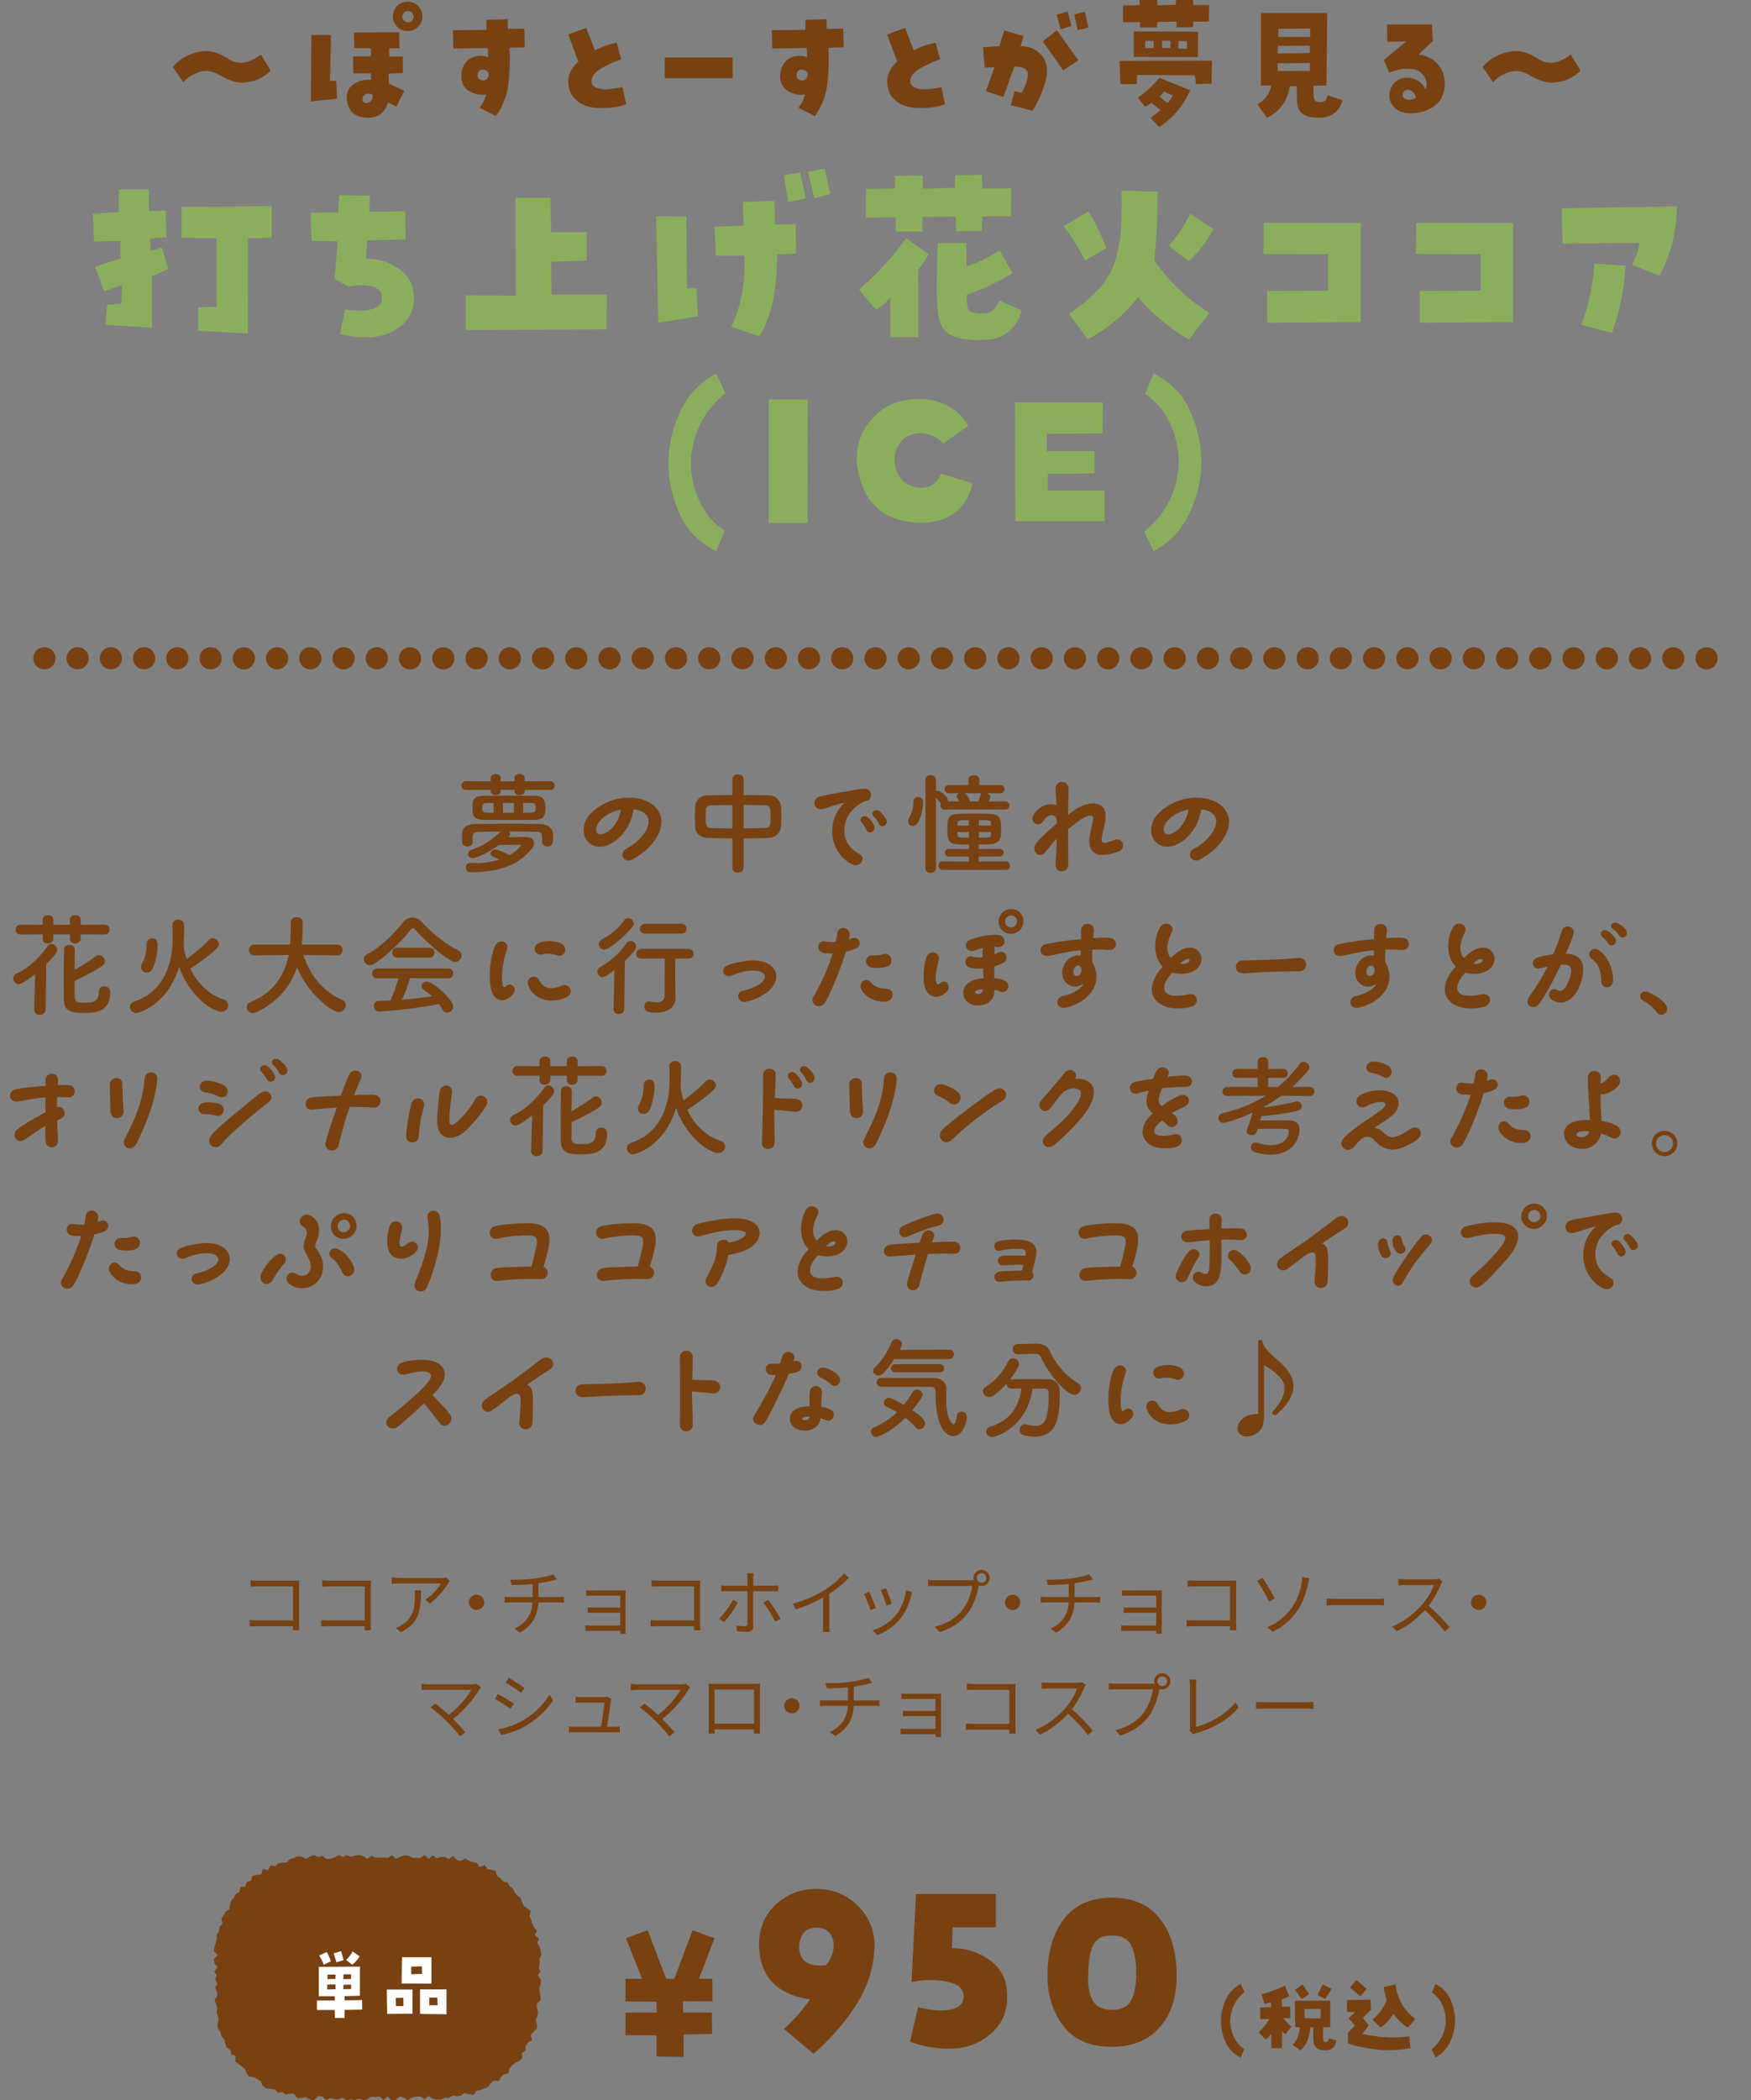 <svg id="_レイヤー_2" xmlns="http://www.w3.org/2000/svg" viewBox="0 0 323.93 388.39"><rect x="0" y="0" width="323.93" height="388.39" fill="#808080" stroke="none"/><defs><style>.cls-1{fill:#784112}</style></defs><g id="_コンテンツ"><path d="M19.27 53.86l-1.68-4.51 4.74-1.59-.11-3.2-4.84.11-.18-5.16 4.8-.29-.03-4.18h5.56l.04 3.96 3.06-.04.18 4.91-3.06.25.11 2.3 2.08-.66 1.2 3.97-3.05 1.38.03 9.48-8.63-.51.33-3.71 2.65-.21.04-3.46-3.24 1.16zm14.31-9.88v-5.71l16.68-.14v5.85l-4.37.07-.04 17.63-9.17-.51v-4.33l3.38-.1V44.05l-6.49-.07zm23.88-4.65l5.1-.04.18-3.2 5.68.07-.11 2.99 6.63-.08.11 5.2-7.14.18-.18 3.42c2.21-.07 4.24.54 6.08 1.85 1.85 1.3 2.77 3.13 2.77 5.45 0 2.57-1.24 4.56-3.7 5.97-2.47 1.42-5.79 1.63-10 .64l.95-4.55c2.01.32 3.66.3 4.91-.05 1.27-.35 1.9-1.02 1.9-2.01 0-1.31-.75-2.08-2.26-2.3-1.51-.22-2.78-.15-3.83.18L61.9 51.6l.58-6.98-4.81-.07-.22-5.23zm54.79 15.15l-.03 6.44-26.04.1v-6.4l9.21.04-.03-18.06h6.48l.11 6.33h6.59v5.26l-6.59.22.07 6.07h10.23zm16.85 4l-7.32 1.23-.4-19.7 5.6.03.11 13.27h1.75l.26 5.16zm3.34-11.2l-.25-5.34 5.38-.22-.14-4.36 5.82-.22.15 4.4 3.79-.11.07 5.45-3.49.18c0 2.74-.21 5.35-.62 7.83-.41 2.49-1.3 4.93-2.65 7.33l-5.21-1.81c1.87-3.9 2.66-8.29 2.37-13.16l-5.21.04zm15.59-15.38l1.02 4.8-3.24.65-.83-4.94 3.05-.51zm1.43-.15l3.09-.58 1.05 4.69-2.95.84-1.2-4.95zm18.16 12.3l4.19 2.95a24.38 24.38 0 01-1.97 2.91l.04 12.43h-5.14l-.04-7.27c-.8.84-1.68 1.59-2.62 2.26l-3.16-3.79c3.27-2.81 6.18-5.96 8.7-9.48zm9.22-1.27v-2.73l-6.16.07-.07 2.7h-4.93V40.2l-5.49.03v-5.3l5.38-.07-.03-2.33 5.14-.08.04 2.44 5.9-.14.11-2.33 4.91-.11.11 2.55h5.32l-.08 5.16h-5.27l-.08 2.69-4.8.07zm8.04 12.8l4.12 1.81c-.44 1.81-1.43 3.27-2.95 4.36-.7.44-1.41.73-2.11.89-.7.16-1.89.23-3.54.23-1.44-.09-2.56-.25-3.38-.47-.82-.21-1.56-.63-2.19-1.23-.7-.82-1.13-1.92-1.29-3.31-.16-1.38-.24-2.69-.24-3.93 0-3 .06-5.99.18-8.97l5.28-.04c-.03 1.4 0 2.85.07 4.33 2.19-.7 4.22-1.7 6.09-2.99l2.36 4.26a40.372 40.372 0 01-8.45 3.99c0 1 .05 1.71.15 2.15.09.54.32.87.69 1.02.36.14.9.24 1.64.29.41 0 .82-.02 1.24-.07.41-.05.79-.22 1.12-.51.46-.36.86-.97 1.21-1.81zm11.91-13.79l4.55-2.69c1.32 2.14 2.42 4.4 3.31 6.8l-3.9 2.26a48.48 48.48 0 00-3.97-6.37zm26.94 16.07l-3.79 4.94c-3.6-2.14-6.73-4.75-9.4-7.85-2.54 3.25-5.65 5.84-9.32 7.78l-3.45-4.69c1.84-1.21 3.56-2.61 5.13-4.2 1.58-1.58 2.7-3.44 3.36-5.55.67-2.13 1.05-4.29 1.15-6.5.09-2.21.12-4.38.07-6.54l6.63.21c.07 4.22-.11 8.45-.55 12.69 2.67 3.92 6.07 7.16 10.16 9.7zm-3.57-18.32l4.33 2.81c-1.16 2.25-2.7 4.23-4.62 5.92l-3.68-2.81c1.62-1.78 2.94-3.76 3.97-5.92zm25.55 14.21v-6.76l-11.98-.04.07-5.74 17.92.04v18.31l-17.26.11-.03-5.85 11.29-.07zm28.2 0v-6.76l-11.98-.04.07-5.74 17.92.04v18.31l-17.26.11-.03-5.85 11.29-.07zm29.36-8.83l-14.2.15-.18-6.55 21.3-.36c.02 4.53-1.04 8.8-3.2 12.83l-5.1-2.03c.73-1.29 1.2-2.64 1.39-4.04zm-5.06 16.65l-5.68-1.49c1.42-3.68 2.21-7.48 2.41-11.38l5.78.47c-.24 4.22-1.07 8.35-2.51 12.4zM134.19 72.71c-4.04 3.32-6.16 7.58-6.38 12.79.02 2.48.54 4.84 1.57 7.11 1.02 2.27 2.57 4.12 4.66 5.54l-1.57 3.78c-3.1-1.54-5.35-3.85-6.74-6.91-1.38-3.05-2.07-6.23-2.07-9.52.04-3.3.78-6.45 2.2-9.46 1.42-3.02 3.63-5.34 6.61-6.97l1.72 3.64zm8.03 1.16l7.21.03-.03 22.8h-7.18V73.87zm27.77 16.36c2.01.09 3.37-.79 4.08-2.66l5.86 1.81c-1.07 4.51-3.98 6.94-8.71 7.27-7.39.2-11.59-3.33-12.64-10.58-.34-3.29.55-6.15 2.69-8.56 2.14-2.41 4.88-3.65 8.24-3.72 1.91-.08 3.76.3 5.51 1.12 1.76.82 3.13 2.11 4.13 3.85L174.49 82c-1.34-1.4-2.96-2.02-4.88-1.85-1.38.15-2.45.76-3.17 1.83-.73 1.08-1.03 2.28-.91 3.58.29 2.67 1.78 4.22 4.45 4.66zm33.96-10.07l-10.3.07v3.21h8.85v4.1l-8.67.08v3.09h10.49l.03 5.66h-16.53l-.07-21.95h16.28l-.08 5.74zm7.74 18.14c4.03-3.3 6.16-7.57 6.38-12.8-.03-2.47-.55-4.84-1.57-7.13-1.02-2.28-2.57-4.11-4.66-5.52l1.57-3.78c3.08 1.5 5.32 3.79 6.72 6.86 1.4 3.07 2.1 6.26 2.13 9.57-.08 3.3-.82 6.46-2.24 9.47-1.43 3.02-3.63 5.33-6.61 6.96l-1.72-3.63z" fill="#8bae5c"/><path class="cls-1" d="M97.07 146.06v.28c0 .45-.45.68-.9.68-.5 0-.99-.25-.99-.68v-.28h-2.55v.28c0 .45-.45.68-.9.68s-.96-.25-.96-.68v-.28l-4.55.02c-.59 0-.86-.39-.86-.78 0-.41.31-.84.86-.84l4.55.02v-.65c0-.46.45-.68.92-.68s.94.22.94.68v.65h2.55v-.66c0-.47.47-.69.94-.69s.94.22.94.69v.66l4.71-.02c.55 0 .84.41.84.8 0 .41-.29.82-.83.82l-4.71-.02zm3.22 9.6c0-1.77-.04-1.83-1.28-1.85-1.39-.02-3.06-.04-4.77-.04.08.12.14.25.14.39 0 .21-.1.43-.35.66 1.2-.02 2.88-.06 3.18-.06 1.11 0 1.61.53 1.61 1.16 0 .33-.16.7-.43 1.03-2.01 2.32-4.75 4.33-11.35 4.33-.59 0-.88-.45-.88-.88s.27-.82.8-.82h.06c.35.02.68.02 1 .02 1.65 0 3.11-.25 4.32-.63-.36-.21-.75-.39-1.14-.56-.31-.12-.43-.35-.43-.55 0-.39.37-.78.86-.78.33 0 1.58.49 2.63 1.05 1.42-.8 2.07-1.66 2.07-1.81 0-.1-.08-.12-.16-.12h-.08c-.12.04-2.83.04-3.83.04-2.65 1.99-4.54 2.45-4.81 2.45-.53 0-.86-.37-.86-.78 0-.31.21-.63.64-.78 1.81-.61 3.39-1.47 5.4-3.35-1.42 0-2.77.02-3.87.04s-1.28.25-1.34 1.01v.92c0 .49-.49.76-.96.76s-.96-.25-.96-.78c0-.27-.02-.51-.02-.78s.02-.55.02-.88c.04-1 .8-1.68 2.38-1.7 2.08-.02 4.38-.04 6.65-.04 1.87 0 3.72.02 5.44.04 1.13.02 2.29.63 2.33 1.84.02.31.02.6.02.87 0 .73-.08 1.45-1.07 1.45-.49 0-.96-.29-.96-.84v-.02zm-5.91-4.03c-1.59 0-3.22 0-4.77-.02-2.14-.02-2.2-.88-2.2-2.24 0-1.45.12-2.17 2.12-2.2 1.4-.02 3.08-.04 4.77-.04s3.34.02 4.69.04c1.04.03 1.92.23 1.92 2.2 0 1.42-.29 2.22-2.09 2.24-1.32.02-2.85.02-4.44.02zm-3.06-3.16l-1.26.02c-.55 0-.86.17-.86.93 0 .57.08.85.86.85l1.26.02v-1.82zm3.75 0h-2.04v1.82h2.04v-1.82zm1.7 1.82c.54 0 1.03-.02 1.49-.02.8 0 .84-.38.84-.88 0-.61-.1-.9-.88-.9-.45 0-.92-.02-1.45-.02v1.82zm19.04 6.71c1.3-.76 2.74-1.74 3.71-3.45 1.13-2.08.18-3.63-2.33-3.9-.2 1.8-1.08 3.62-2.36 4.95-1.24 1.33-3.35 2.52-5.12 1.73-2.14-.94-2.36-3.98-.41-5.92 1.83-1.8 4.34-2.88 6.85-2.9 5.04-.06 7.61 3.35 5.43 7.15-1.36 2.36-3.33 3.55-4.49 4.24-1.5.9-2.79-1.02-1.28-1.9zm-2.59-3.88c.88-.94 1.49-2.2 1.63-3.41-1.11.21-2.22.68-3.04 1.31-1.51 1.11-2.02 2.8-1.05 3.21.53.22 1.59-.23 2.47-1.11zm22.27 1.92c-1.61-.02-3.18-.04-4.62-.1-1.47-.06-2.23-.98-2.27-2.08-.02-.63-.04-1.27-.04-1.9s.02-1.21.04-1.76c.04-.88.62-2.08 2.23-2.12 1.42-.04 3.01-.06 4.66-.06v-2.92c0-.59.51-.9 1.02-.9s1.05.31 1.05.9v2.92c1.67 0 3.31.02 4.8.06 1.22.04 2.06 1.11 2.12 1.94.04.5.06 1.11.06 1.74 0 .72-.02 1.46-.06 2.08-.04 1.02-.88 2.03-2.23 2.1-1.5.06-3.08.1-4.69.1v5.48c0 .55-.51.84-1.05.84-.51 0-1.02-.29-1.02-.84v-5.48zm0-6.18c-1.44 0-2.79.04-3.91.06-.65.02-.98.45-1 .86-.02.39-.04.88-.04 1.35 0 1.29 0 1.93 1.06 1.97 1.15.06 2.49.1 3.89.1v-4.35zm2.08 4.33c1.38-.02 2.74-.04 3.96-.08.98-.04 1.02-.49 1.02-2.1s-.04-2.08-1.05-2.1c-1.12-.04-2.51-.06-3.93-.06v4.33zm16.39.67c-.04-2.1.74-3.95 2.3-5.44-.67.12-1.14.28-1.65.43-1.06.3-1.89.65-2.52.76-1.51.26-2-1.69-.6-2.27.6-.24 2.43-.51 4.16-.84 2.38-.4 3.85-.69 4.44-.65 1.38.1 1.42 2.14.06 2.28-.37.04-4.26 1.82-3.93 5.91.14 1.66 1 2.86 2.71 3.84 1.45.8.17 2.69-1.34 1.95-2.16-1.09-3.58-3.44-3.64-5.97zm5.45-1.78c-.7-.7.36-1.52 1.08-.99.39.29.98 1.01 1.22 1.58.43 1.11-.96 1.76-1.42.82-.27-.57-.6-1.09-.88-1.41zm2.26-1.05c-.78-.68.26-1.64 1.04-1 .43.34.98.96 1.26 1.53.47 1-.94 1.7-1.34.84-.31-.61-.66-1.08-.96-1.37zm6.33.83c0-.2.06-.43.2-.68.52-.84.79-1.9.79-2.96 0-.57.41-.84.84-.84.12 0 .94.02.94 1.03 0 1.15-.61 4.33-1.89 4.33-.48 0-.89-.37-.89-.88zm6.79-2.14c-.53 0-.8-.37-.8-.74 0-.14.02-.27.08-.37-.02-.02-.04-.06-.06-.08-.27-.39-.59-.74-.86-.98v12.99c0 .58-.49.86-.99.86-.47 0-.96-.28-.96-.86v-16.3c0-.62.47-.9.96-.9s.99.3.99.9v2.03c.1-.04.18-.06.29-.06.08 0 .18.02.26.06.56.27 1.65 1.08 1.65 1.7 0 .08-.02.14-.04.22l2.16.02c-.12-.26-.27-.49-.39-.69a.495.495 0 01-.1-.31c0-.24.22-.43.51-.53l-1.91.02c-.54 0-.82-.39-.82-.78s.28-.76.82-.76h3.6l-.02-.96v-.02c0-.56.51-.82 1.02-.82s1.02.28 1.02.82v.02l-.02.96h3.85c.55 0 .81.39.81.76 0 .39-.26.78-.81.78l-2.43-.02c.33.12.6.39.6.71 0 .21-.17.51-.31.82l3.04-.02c.55 0 .82.37.82.76s-.27.76-.82.76h-11.14zm-.41 11.15c-.51 0-.76-.39-.76-.78s.25-.78.76-.78l4.86.02v-.92h-3.64c-.53 0-.79-.37-.79-.71 0-.37.26-.72.79-.72l3.64.02v-.82c-3.55 0-3.98-.08-3.98-2.79 0-1.93.04-2.84 2.13-2.9.82-.02 1.79-.04 2.78-.04s1.99.02 2.87.04c2.12.06 2.16 1.27 2.16 2.57 0 .47-.02.96-.04 1.45-.04.9-.76 1.58-2.1 1.62-.61.02-1.29.04-1.99.04v.82l3.8-.02c.53 0 .8.35.8.72 0 .34-.27.71-.8.71h-3.8v.92l4.99-.02c.53 0 .78.39.78.78s-.25.78-.78.78h-11.69zm4.87-9.21c-.49 0-.96.02-1.34.02-.62.02-.76.26-.78.61 0 .12-.02.25-.02.37h2.13v-1zm.01 2.2h-2.14c0 .14.02.29.02.43.02.43.22.57.78.59.39 0 .84.02 1.34.02v-1.04zm-.85-7.17c.74.37 1.05 1.47 1.07 1.53h1.48c.17-.35.33-.78.39-1.14.02-.19.11-.31.25-.39h-3.19zm4.92 5.58c-.02-.61-.27-.61-2.24-.61v1h2.24v-.39zm0 1.58h-2.24v1.04c2.03 0 2.22-.02 2.24-.63v-.41zm12.16 1.27c-.78.76-1.44 1.64-2.12 2.47-1.06 1.33-2.69-.17-1.73-1.56.61-.88 2.16-2.28 3.89-3.78 0-1.2-.45-1.68-1.34-1.45-.66.14-1.09.92-1.19 1.06-.86 1.23-2.55.21-1.84-1.08.86-1.66 2.92-2.51 4.28-1.82-.02-1.17-.16-2.68-.16-3.13 0-1.57 2.26-1.68 2.36-.14.06.53-.04 2.14-.04 5.01.78-.62 1.71-1.35 2.82-1.78 1.5-.54 2.83-.43 3.56.28.55.56.69 1.58.43 3.02-.13.74-.35 1.4-.49 2.08-.29 1.35-.12 1.68.78 1.5.55-.13 1.28-.45 1.7-.54 1.46-.28 1.94 1.66.49 2.23-.45.16-1.46.47-2.26.55-2.44.33-3.54-1.07-2.97-3.82.32-1.68.9-3.14.35-3.35-.37-.16-1.13.1-1.78.49-.88.54-1.89 1.4-2.63 2.01 0 3.02.04 6.31.02 6.57-.04 1.56-2.3 1.6-2.34.04-.02-.59.18-2.2.2-4.84zm25.32 1.88c1.3-.76 2.74-1.74 3.71-3.45 1.13-2.08.18-3.63-2.33-3.9-.2 1.8-1.08 3.62-2.36 4.95-1.24 1.33-3.35 2.52-5.12 1.73-2.14-.94-2.36-3.98-.41-5.92 1.83-1.8 4.34-2.88 6.85-2.9 5.04-.06 7.61 3.35 5.43 7.15-1.36 2.36-3.33 3.55-4.49 4.24-1.5.9-2.79-1.02-1.28-1.9zm-2.59-3.88c.88-.94 1.49-2.2 1.63-3.41-1.11.21-2.22.68-3.04 1.31-1.51 1.11-2.02 2.8-1.05 3.21.53.22 1.59-.23 2.47-1.11zM6.51 180.13C4.6 181.61 3.82 182 3.45 182c-.59 0-1-.53-1-1.07 0-.35.18-.67.59-.88 2.18-1.02 4.08-2.75 5.76-5.07.2-.29.47-.41.73-.41.53 0 1.06.51 1.06 1.09 0 .39-.18.71-2.03 2.63l-.12 8.34c-.02.69-.55 1.04-1.09 1.04-.51 0-1.02-.33-1.02-1v-.04l.18-6.5zm8.42-7.35v.78c0 .59-.53.9-1.05.9-.47 0-.94-.27-.94-.82v-.86H9.88v.78c0 .59-.53.9-1.05.9-.47 0-.94-.27-.94-.82v-.86l-4.05.02c-.66 0-.97-.43-.97-.86 0-.47.35-.94.97-.94l4.05.02v-.94c0-.55.49-.84 1.01-.84.49 0 .98.29.98.84v.94h3.06v-.94c0-.55.49-.84 1.01-.84.49 0 .98.29.98.84v.94l4.43-.02c.61 0 .92.45.92.9s-.31.9-.92.9l-4.43-.02zm-1.07 2.84c-.02 1.12-.04 2.4-.06 3.72 1.32-.74 2.86-1.71 3.9-2.51.18-.15.39-.21.57-.21.59 0 1.13.53 1.13 1.13 0 .3-.17.63-.54.9-1.32.9-3.62 2.1-5.06 2.71 0 1.09 0 2.14.02 3.09.04.88.68.98 1.92.98s2.55-.06 2.55-2.08c0-.68.47-.98.96-.98.41 0 1.13.16 1.13 1.12 0 3.64-2.65 3.82-4.76 3.82s-3.77-.1-3.81-2.5c0-1.01-.02-2.17-.02-3.33 0-2.06.02-4.21.06-5.91 0-.58.49-.84.99-.84s1 .28 1 .86v.02zm21.36 3.49c1.36 2.88 3.66 4.94 6.07 5.68.63.19.92.66.92 1.13 0 .57-.45 1.16-1.26 1.16-1.81 0-6.07-3.18-7.81-8.31-2.2 7.21-7.55 8.56-7.96 8.56-.67 0-1.14-.55-1.14-1.13 0-.39.24-.79.84-1 5.2-1.8 7.07-6.57 7.07-11.84 0-.68-.02-1.56-.06-2.23v-.06c0-.65.55-1 1.08-1 .56 0 1.09.35 1.09 1.06s0 1.81-.06 2.7l-.02.08v.33c0 1.08.24 2.16.55 3.12 1.32-.96 3.04-2.41 4.12-3.55.2-.23.45-.31.69-.31.58 0 1.15.49 1.15 1.08 0 .29-.12.58-.41.84-1.24 1.17-3.39 2.72-4.79 3.64l-.08.04zm-8.08.74c-.55 0-1.06-.41-1.06-1.01 0-.16.06-.37.16-.57.67-1.27.86-2.24.9-3.78.02-.65.51-.98 1.03-.98.43 0 .98.18.98 1.21 0 1.64-.43 3.47-.96 4.45-.27.47-.66.68-1.05.68zm35.23-3.17l-6.24-.08c1.36 4.17 3.96 6.9 7.2 8.31.45.21.64.56.64.92 0 .64-.56 1.34-1.3 1.34-1.13 0-5.64-3.19-7.71-8.3-1.2 3.49-3.61 6.53-7.67 8.36-.19.08-.37.12-.53.12-.66 0-1.11-.55-1.11-1.11 0-.36.2-.73.7-.94 4.46-1.84 6.33-5.17 7.05-8.7l-6.3.08h-.02c-.69 0-1.02-.49-1.02-.98 0-.52.35-1.03 1.04-1.03h6.57c.12-1.82.12-3.1.12-3.27v-.84c0-.65.53-.96 1.08-.96s1.11.33 1.13.94v.45c0 .97-.04 1.93-.1 2.88l-.06.8h6.52c.67 0 1.02.51 1.02 1 0 .52-.35 1.01-1 1.01h-.02zm14.54-4.66c-.22-.25-.39-.37-.53-.37s-.29.12-.49.37c-1.69 2.14-4.4 4.72-6.6 6.17-.31.2-.6.28-.86.28-.66 0-1.13-.53-1.13-1.08 0-.35.2-.72.66-.96 2.38-1.23 4.93-3.74 6.5-5.78.49-.63 1.12-.98 1.79-.98s1.32.31 1.93.98c2.02 2.17 4.22 3.89 6.67 5.14.39.21.55.53.55.88 0 .59-.51 1.21-1.22 1.21-1.1 0-4.97-3.31-7.26-5.85zm-1.04 8.85c-.37 1.16-.88 2.69-1.51 4 1.9-.15 3.77-.37 5.55-.64-.47-.43-.98-.84-1.5-1.18-.31-.21-.43-.45-.43-.7 0-.43.43-.84.96-.84 1.22 0 4.91 3.43 4.91 4.64 0 .61-.57 1.1-1.14 1.1-.33 0-.64-.16-.84-.55a8.47 8.47 0 00-.68-1.04c-4.81 1-10.65 1.39-11.06 1.39-.62 0-.95-.53-.95-1.03 0-.45.27-.9.84-.92.72-.02 1.47-.04 2.2-.08.58-1.19 1.11-2.77 1.47-4.12l-3.89.02c-.66 0-.96-.43-.96-.88s.32-.96.96-.96h13.06c.66 0 .98.47.98.94s-.32.9-.98.9l-6.99-.04zm-2.35-3.78c-.63 0-.96-.45-.96-.92s.33-.92.96-.92h5.91c.64 0 .96.47.96.92s-.32.92-.96.92h-5.91zm17.11 2.24c.14-1.93.59-3.68.94-4.39.64-1.45 2.73-.84 2.22.61-.49 1.31-1.24 4.41-.78 6.7.06.31.29.39.51.16.99-.98 2.29.37 1.39 1.41-.72.9-1.69 1.29-2.47 1.09-1.4-.33-1.95-2.18-1.81-5.58zm7.07 2.76a1.1 1.1 0 012.04-.82c.43.77 1.04 1.29 1.69 1.41 1.16.24 2.32-.39 2.71-.49 1.36-.27 2.02 1.47.8 2.13-1.34.74-3.16.9-4.63.41-1.22-.41-2.24-1.41-2.61-2.64zm2.61-5.61c-1.42.35-1.97-1.53-.63-2.09 1.1-.51 3.1-.47 4.09.06 1.42.65.76 2.71-.71 2.24-.74-.25-1.53-.49-2.74-.21zm13.37 2.89c-1.6 1.25-1.97 1.31-2.2 1.31-.57 0-.96-.49-.96-1 0-.33.14-.66.53-.86 1.82-1.01 3.45-2.41 4.86-4.4.2-.28.47-.41.74-.41.53 0 1.04.5 1.04 1.05 0 .29-.1.72-2.1 2.65l-.1 8.89c-.02.6-.53.91-1.03.91s-.96-.29-.96-.87v-.04l.18-7.23zm-1.89-3.76c-.57 0-1-.47-1-.98 0-.35.18-.7.65-.96 1.59-.89 2.88-1.87 4-3.45.22-.31.51-.45.78-.45.53 0 1.02.47 1.02 1.02 0 .22-.08.45-.27.67-.98 1.21-4.18 4.15-5.18 4.15zm13.17 8.89v.04c0 1.19-.84 2.72-3.54 2.72-1.57 0-2.21-.23-2.21-1.13 0-.49.29-.96.82-.96.04 0 .11.02.17.02.43.08.88.14 1.3.14.8 0 1.44-.27 1.44-1.17 0-1.98.04-4.51.04-6.9h-4.36c-.63 0-.94-.43-.94-.86s.33-.92.94-.92h8.73c.63 0 .96.45.96.9s-.33.88-.96.88h-2.45c0 1.58 0 3.08.02 4.39l.04 2.86zm-5.63-11.85c-.64 0-.94-.43-.94-.88s.32-.94.94-.94h6.71c.63 0 .96.45.96.92s-.33.9-.96.9h-6.71zm18.01 10.6c.62-.15 1.98-.47 3.09-1.21 1.73-1.13 1.32-2.43-.84-2.55-1.47-.08-2.98.41-4.26.92-1.41.57-2.16-1.27-.84-1.84 1.24-.59 3.85-1.02 5.2-.96 4.18.16 5.3 3.71 1.95 6.07-1.08.76-2.59 1.41-3.76 1.57-1.37.23-1.86-1.61-.54-2zm13.16 1.04c1.22-2.1 2.53-4.82 3.54-7.98-.53 0-1.44 0-1.87-.14-1.26-.41-.93-2.29.39-2.1.36.06 1.16.22 2.05.1.17-.64.25-1.46.31-1.75.31-1.29 2.3-.96 2.28.41 0 .13-.06.6-.14.91.18-.09.41-.15.51-.21 1.26-.51 2.1 1.11.92 1.81-.49.3-1.51.55-2 .65-.98 3.14-2.71 7.49-3.84 9.36-.9 1.45-3 .43-2.16-1.07zm8.9-1.21c-.76-1.26.66-2.54 1.67-1.45.82.9 1.44 1.15 2.86 1.19 1.58.02 1.6 2.16.06 2.36-1.75.27-3.69-.61-4.59-2.1zm1.96-6.4c1.06.04 1.54-.08 2.05-.23 1.51-.41 2.16 1.74.7 2.28-.98.39-2.63.27-3.06.13-1.3-.45-1-2.24.31-2.18zm9.57 5.12c-.16-1.39 0-3.57.45-4.8.53-1.46 2.69-.96 2.28.55-.37 1.66-.76 3.08-.43 4.15.1.34.31.42.72.1.98-.82 2.1.47 1.28 1.47-1.71 1.93-3.99 1.17-4.3-1.47zm7.28 1.95c-.08-1.6 1.26-2.7 3.73-2.84 0-.71-.06-1.21-.08-1.84-1.05.1-1.94-.02-2.43-.14-1.36-.35-.92-2.35.43-2.06.14.02.82.26 1.93.12-.04-.62-.04-1.36.1-1.72-.55.14-1.04.3-1.71.53-1.42.49-2.11-1.44-.73-2.01 1.19-.47 3.72-1.15 5.42-.84 1.43.27 1.24 2.2-.2 2.18-.23-.02-.51-.06-.84-.06.16.2.22.47.18.78-.02.08-.06.33-.08.64.33-.13.51-.23.69-.33 1.32-.74 2.27 1.15.99 1.86-.54.31-1.03.52-1.68.68 0 .64.02 1.35.02 2.18 1.21.1 1.66.35 1.85.43 1.36.59.69 2.49-.7 2.08-.45-.17-.71-.27-1.11-.36-.04 1.82-1.15 2.86-2.96 2.9-1.54.04-2.77-.9-2.81-2.17zm3.64-.84c-.82 0-1.48.28-1.46.59.02.2.33.34.67.3.49-.04.8-.38.78-.89zm2.9-12.53c.02-1.27 1-2.28 2.35-2.28 1.28 0 2.26 1 2.24 2.28-.02 1.3-1.05 2.3-2.35 2.3s-2.26-.99-2.24-2.3zm3.39 0c0-.63-.47-1.08-1.06-1.08-.64 0-1.15.45-1.15 1.08s.47 1.12 1.08 1.12 1.13-.49 1.13-1.12zm8.39 13.84c1.57-.39 3.14-.98 3.95-2.34-.49.38-1.14.59-1.77.55-1.52-.15-2.47-1.56-2.12-3.19.37-1.7 1.84-2.81 3.35-2.53v-.98c-.72.06-1.52.16-2.28.29-1.24.22-3.21.71-3.87.75-1.53.15-1.8-1.9-.29-2.18 2.67-.57 5.3-.82 6.5-.92 0-.86-.04-1.41 0-1.8.17-1.46 2.43-1.31 2.37.14 0 .35-.1.8-.14 1.47 1.34-.08 2.2-.14 3.1-.04 1.52.14 1.46 2.2-.09 2.24-.22 0-1.32-.14-3.16-.08-.06 1.27-.02 1.9.02 2.4.39.72 1.28 2.43.29 4.62-.86 1.8-2.94 3.25-5.33 3.72-1.56.33-2.05-1.7-.53-2.13zm2.04-4.72c-.21 1.25 1.3 1.31 1.48.14.21-1.38-1.22-1.48-1.48-.14zm16.28 6.28c-2.45-1.38-2.34-4.2.25-7.04-1.87-1.87-1.65-5.32-.51-7.24.84-1.43 2.96-.45 2.14 1.03-.99 1.94-1.05 3.67-.12 4.62 2.16-2.29 4.59-2.59 5.49-.64.49 1.07-.05 2.4-1.3 3.05-.99.57-2.68.69-3.9.28-2 2.03-2.23 4.22.53 4.3 1.33.04 2.15-.25 2.58-.29 1.58-.24 1.99 1.72.47 2.28-1.36.43-3.94.62-5.64-.35zm4.68-7.67c.84-.29.65-1.06-.15-.71-.3.15-.69.42-1.02.79.39.08.8.04 1.17-.08zm10.45-.52c1.49-.02 2.8-.06 5.16-.14 2.1-.06 3.45-.19 5.06-.31 1.85-.08 1.89 2.49.08 2.47-1.63 0-2.96.04-5.02.1-1.87.04-3.45.19-5.18.27-1.95.08-1.87-2.43-.1-2.39zm20.76 6.63c1.57-.39 3.14-.98 3.95-2.34-.49.38-1.14.59-1.77.55-1.52-.15-2.47-1.56-2.12-3.19.37-1.7 1.84-2.81 3.35-2.53v-.98c-.72.06-1.52.16-2.28.29-1.24.22-3.21.71-3.87.75-1.53.15-1.8-1.9-.29-2.18 2.67-.57 5.3-.82 6.5-.92 0-.86-.04-1.41 0-1.8.17-1.46 2.43-1.31 2.37.14 0 .35-.1.8-.14 1.47 1.34-.08 2.2-.14 3.1-.04 1.52.14 1.46 2.2-.09 2.24-.22 0-1.32-.14-3.16-.08-.06 1.27-.02 1.9.02 2.4.39.72 1.28 2.43.29 4.62-.86 1.8-2.94 3.25-5.33 3.72-1.56.33-2.05-1.7-.53-2.13zm2.04-4.72c-.21 1.25 1.3 1.31 1.48.14.21-1.38-1.22-1.48-1.48-.14zm16.28 6.28c-2.45-1.38-2.34-4.2.25-7.04-1.87-1.87-1.65-5.32-.51-7.24.84-1.43 2.96-.45 2.14 1.03-.99 1.94-1.05 3.67-.12 4.62 2.16-2.29 4.59-2.59 5.49-.64.49 1.07-.05 2.4-1.3 3.05-.99.57-2.68.69-3.9.28-2 2.03-2.23 4.22.53 4.3 1.33.04 2.15-.25 2.58-.29 1.58-.24 1.99 1.72.47 2.28-1.36.43-3.94.62-5.64-.35zm4.68-7.67c.84-.29.65-1.06-.15-.71-.3.15-.69.42-1.02.79.39.08.8.04 1.17-.08zm9.1 6.29c.45-.66 1.91-2.61 3.45-5.64-.58.12-1.22.26-1.34.3-1.45.39-1.96-1.53-.54-1.98.52-.17 1.67-.47 2.9-.6.96-2.14 1.4-3.63 1.63-4.39.51-1.39 2.55-.78 2.14.66-.18.63-.59 1.8-1.42 3.61 3.08.12 3.93 1.99 2.67 5.68-1.05 2.9-3.29 4.13-5.16 2.88-1.3-.8-.35-2.59.98-1.82.96.55 1.65-.66 2.08-1.76.88-2.33.51-3.13-1.48-2.94-1.69 3.51-2.98 5.88-4.02 7.24-.98 1.36-2.83.17-1.91-1.22zm13.39-3.02c0-1.87-.57-3.21-1.75-4.07-1.09-.73-.08-2.3 1.11-1.7 1.66.86 2.97 3.6 2.81 5.83-.14 1.58-2.18 1.51-2.18-.06zm.19-8.13c-.72-.63.1-1.58.88-1.15.47.25 1.13.82 1.46 1.34.68 1.08-.69 1.9-1.28 1.02-.3-.51-.71-.92-1.06-1.21zm2.01-1.41c-.88-.6 0-1.58.86-1.11.49.27 1.13.7 1.5 1.23.7 1.04-.63 1.94-1.23 1.08-.33-.57-.76-.96-1.13-1.2zm8.08 15.37c-.51-.76-1.65-1.7-2.53-2.16-.39-.2-.55-.51-.55-.82 0-.47.37-.9.96-.9.72 0 4.02 1.8 4.02 3.2 0 .66-.55 1.13-1.11 1.13-.28 0-.57-.14-.78-.45zM8.39 208.17c-1.3.8-2.73 1.85-3.81 2.55-1.4.98-2.67-.88-1.34-1.9.57-.49 2.55-1.74 5.18-3.15 0-1.43-.02-1.84.02-2.73-2.1.14-4.26.61-5.26.76-1.57.16-1.81-1.91-.31-2.26 1.09-.25 3.65-.54 5.59-.64-.02-.51-.04-.84-.02-1.15.04-1.49 2.26-1.45 2.3.02 0 .31-.04.58-.06.99.67-.04 1.63-.04 2.04 0 1.54.16 1.46 2.3-.09 2.26-.67-.02-1.34-.06-2.05-.06-.04.63-.04 1.27-.04 1.84 1.3-.28 2.02 1.48.78 2.12-.19.1-.53.27-.74.35.03 2.1.17 3.18.17 3.78 0 1.51-2.18 1.62-2.31.14-.04-.51-.08-1.9-.06-2.92zm11.91-7.55c-.02-1.58 2.37-1.75 2.34-.13-.02.68.07 2.7.21 4.97.12 1.58-2.24 1.8-2.41.18-.02-.59-.12-3.28-.14-5.02zm2.8 9.97c.98-2.03 1.77-3.55 2.3-5.07 1.17-3.18 1.28-5.36 1.34-6.12.18-1.56 2.48-1.4 2.34.18-.1 1.72-.59 3.92-1.44 6.31-.72 2.08-1.89 4.68-2.45 5.68-.79 1.52-2.91.58-2.09-.98zm14.73-4.57c-1.43 0-1.51-1.88-.13-2.11.72-.15 2.02-.04 2.8.18 1.44.45.98 2.53-.45 2.24-.78-.17-1.42-.31-2.22-.31zm.04-4.04c-1.36-.25-1.12-2.1.23-2.14 1.28-.04 2.75.51 3.41.9 1.27.84.38 2.69-1.01 2.03-.92-.41-1.56-.66-2.63-.8zm1.14 8.1c.6-.84 1.65-1.74 2.68-2.65.51-.43 5.82-4.92 6.67-5.41 1.3-.8 2.57.82 1.38 1.76-.12.1-2.53 1.96-4.63 3.8-3.29 2.83-3.87 3.71-4.14 4.02-1.14 1.37-3-.1-1.96-1.52zm9.35-11.88c-.68-.7.3-1.56 1.04-1.07.43.29 1.06.95 1.36 1.56.57 1.21-.9 1.82-1.42.86a6.91 6.91 0 00-.98-1.35zm2.24-1.21c-.78-.66.16-1.58 1-1.05.45.33 1.11.9 1.41 1.5.59 1.21-.89 1.86-1.39.94-.33-.63-.69-1.11-1.02-1.39zm9.64 14.24c.18-.76.47-1.54.69-2.3.37-1.17.86-2.7 1.38-4.11-2.46.16-3.7.27-4.52.37-1.61.2-1.71-2.1-.1-2.26 1.3-.14 4.46-.29 5.38-.33.64-1.76 1.13-3.08 1.53-3.9.67-1.41 2.79-.59 2.16.78-.25.55-.7 1.62-1.26 3.02.75-.04 1.46-.04 1.99-.04.68 0 1.2-.06 1.69-.02 1.69.12 1.57 2.42-.06 2.36-1.4-.04-2.57-.14-4.4-.1-.66 1.6-1.63 5.11-2.08 7.08-.47 1.62-2.81 1.07-2.4-.55zm14.89-1.22c.06-1.58.76-5.28.98-5.91.47-1.58 2.65-1.15 2.33.45-.13.61-.72 2.03-.97 5.56-.1 1.6-2.4 1.52-2.34-.1zm5.76-3.41c.12-1.6.29-3.78.45-4.78.27-1.58 2.55-1.36 2.26.26-.1.86-.41 3.33-.49 4.62-.06 1.56.41 1.72 1.67.55 2.08-1.92 2.94-3.65 3.1-3.96.88-1.47 2.82-.39 2.08 1.11-.57 1.16-3 4.14-4.44 5.19-2.23 1.52-4.9 1.11-4.63-3zm17.55-.33c-1.91 1.48-2.69 1.87-3.06 1.87-.59 0-1-.53-1-1.07 0-.35.18-.67.59-.88 2.18-1.02 4.08-2.75 5.76-5.07.2-.29.47-.41.73-.41.53 0 1.06.51 1.06 1.09 0 .39-.18.71-2.03 2.63l-.12 8.34c-.02.69-.55 1.04-1.09 1.04-.51 0-1.02-.33-1.02-1v-.04l.18-6.5zm8.42-7.35v.78c0 .59-.53.9-1.05.9-.47 0-.94-.27-.94-.82v-.86h-3.06v.78c0 .59-.53.9-1.05.9-.47 0-.94-.27-.94-.82v-.86l-4.05.02c-.66 0-.97-.43-.97-.86 0-.47.35-.94.97-.94l4.05.02v-.94c0-.55.49-.84 1.01-.84.49 0 .98.29.98.84v.94h3.06v-.94c0-.55.49-.84 1.01-.84.49 0 .98.29.98.84v.94l4.43-.02c.61 0 .92.45.92.9s-.31.9-.92.9l-4.43-.02zm-1.07 2.84c-.02 1.12-.04 2.4-.06 3.72 1.32-.74 2.86-1.71 3.9-2.51.18-.15.39-.21.57-.21.59 0 1.13.53 1.13 1.13 0 .3-.17.63-.54.9-1.32.9-3.62 2.1-5.06 2.71 0 1.09 0 2.14.02 3.09.04.88.68.98 1.92.98s2.55-.06 2.55-2.08c0-.68.47-.98.96-.98.41 0 1.13.16 1.13 1.12 0 3.64-2.65 3.82-4.76 3.82s-3.77-.1-3.81-2.5c0-1.01-.02-2.17-.02-3.33 0-2.06.02-4.21.06-5.91 0-.58.49-.84.99-.84s1 .28 1 .86v.02zm21.36 3.48c1.36 2.88 3.66 4.94 6.07 5.68.63.19.92.66.92 1.13 0 .57-.45 1.16-1.26 1.16-1.81 0-6.07-3.18-7.81-8.31-2.2 7.21-7.55 8.56-7.96 8.56-.67 0-1.14-.55-1.14-1.13 0-.39.24-.79.84-1 5.2-1.8 7.07-6.57 7.07-11.84 0-.68-.02-1.56-.06-2.23v-.06c0-.65.55-1 1.08-1 .56 0 1.09.35 1.09 1.06s0 1.81-.06 2.7l-.02.08v.33c0 1.08.24 2.16.55 3.12 1.32-.96 3.04-2.41 4.12-3.55.2-.23.45-.31.69-.31.58 0 1.15.49 1.15 1.08 0 .29-.12.58-.41.84-1.24 1.17-3.39 2.72-4.79 3.64l-.08.04zm-8.08.74c-.55 0-1.06-.41-1.06-1.01 0-.16.06-.37.16-.57.67-1.27.86-2.24.9-3.78.02-.65.51-.98 1.03-.98.43 0 .98.18.98 1.21 0 1.64-.43 3.47-.96 4.45-.27.47-.66.68-1.05.68zm22.06-1.37l.06-5.9c.02-1.46 2.34-1.44 2.32.04 0 .61-.14 3.29-.18 4.28 1.73.14 3.08.1 3.95.18 1.65.25 1.46 2.49-.21 2.37-.55-.04-1.52-.19-3.83-.36-.02 1.78.08 4.72.06 6.07-.02 1.5-2.36 1.58-2.34.08 0-.73.12-3.77.17-6.76zm4.83-5.16c-.64-.76.34-1.58 1.08-1.05.39.29.96.95 1.24 1.58.51 1.19-.94 1.82-1.42.84-.29-.59-.62-1.02-.9-1.37zm2.29-1.1c-.7-.7.2-1.6 1.04-.98.45.32 1.02.92 1.28 1.49.53 1.23-.92 1.84-1.42.88-.29-.66-.62-1.09-.9-1.39zm8.85 2.27c-.02-1.58 2.37-1.75 2.34-.13-.02.68.07 2.7.21 4.97.12 1.58-2.24 1.8-2.41.18-.02-.59-.12-3.28-.14-5.02zm2.8 9.97c.98-2.03 1.77-3.55 2.3-5.07 1.17-3.18 1.28-5.36 1.34-6.12.18-1.56 2.48-1.4 2.34.18-.1 1.72-.59 3.92-1.44 6.31-.72 2.08-1.89 4.68-2.45 5.68-.79 1.52-2.91.58-2.09-.98zm13.57-7.96c-1.28-.59-.58-2.39.83-2.12.72.16 2.16.7 3.06 1.6 1.03 1.12-.37 2.77-1.62 1.88-.39-.28-.76-.74-2.28-1.37zm.9 6.25c1.04-1.05 3.46-2.88 4.76-3.84 2-1.52 4.04-3.07 5.1-3.6 1.49-.76 2.67 1.15 1.3 2.06-1.1.7-1.85 1.06-4.95 3.41-2.21 1.72-4.2 3.59-4.51 3.88-1.36 1.29-3.03-.57-1.7-1.9zm19.06 1.14c1.88-1.59 3.49-3.04 4.45-4.14 1.91-2.31 2.5-3.74 1.87-4.27-.56-.47-1.89-.66-3.21.55-.59.53-1.68 2.14-2.28 2.82-1.08 1.25-2.71-.25-1.63-1.5 1.13-1.29 2.8-3.2 4.37-5.15.45-.57 1.21-.59 1.68-.2.43.34.51.9.25 1.37.86-.1 1.85.08 2.53.61 1.69 1.31.98 3.88-1.9 7.21-.98 1.11-3.3 3.47-4.6 4.45-1.47 1.13-2.8-.65-1.53-1.74zm17.96-.84c.04-1.15.7-2.33 1.9-3.29-1.28-1-1.51-2.16-.78-4.19-.9.12-1.75.43-2.18.51-1.44.29-1.83-1.7-.43-2.12.82-.2 1.95-.39 3.41-.59.28-.72.47-1.23.69-1.56.9-1.25 2.73-.28 2.06 1.05l-.06.16c1.38-.2 2.81-.31 3.49-.22 1.38.16 1.3 2.08-.09 2.06-1-.02-2.34.04-4.44.26-.57 1.54-1.04 2.67.03 3.27 1.33-1.05 2.93-1.85 3.3-1.97 1.5-.47 2.32 1.25.98 2.01-.45.27-1.5.7-2.49 1.27.33.23.58.43.76.66.92 1.12-.41 2.63-1.56 1.59-.2-.18-.49-.49-1-.86-.95.66-1.86 1.78-1.2 2.45.47.47 1.77.49 3.36.1 1.53-.45 2.12 1.64.66 2.24-.92.39-2.71.45-4.01.12-1.51-.45-2.45-1.59-2.43-2.95zm30.9-6.5l-5.26-.06a32.72 32.72 0 01-3.19 2.05l-.04.1c1.9-.18 3.89-.57 5.84-1.06.1-.02.21-.04.29-.04.55 0 .9.43.9.88 0 .34-.25.71-.8.86-2.31.55-5.64.92-6.65.98-.08.27-.17.55-.25.82 1.07-.02 2.39-.04 3.65-.04.57 0 1.13 0 1.67.02 1.32.02 1.96.62 1.96 1.7 0 1.56-1.13 4.62-5.33 4.62-.96 0-2-.16-3.02-.47-.43-.12-.64-.49-.64-.86 0-.45.31-.9.88-.9.12 0 .25.02.39.06.9.29 1.74.41 2.43.41 2.86 0 3.31-1.97 3.31-2.53 0-.33-.18-.47-.66-.47-.65-.02-1.5-.02-2.38-.02s-1.84 0-2.7.02c-.29.94-.59 1.15-1.17 1.15-.45 0-.9-.25-.9-.7 0-.12.02-.24.08-.37.33-.76.72-2.01 1.01-3.09-2.74 1.28-4.98 1.89-5.37 1.89-.59 0-.94-.43-.94-.88 0-.39.27-.78.84-.92 2.9-.66 5.55-1.74 7.92-3.22l-7.1.06h-.02c-.6 0-.88-.41-.88-.84s.31-.84.9-.84l5.61.02v-1.7l-3.79.02c-.59 0-.9-.43-.9-.84s.31-.84.9-.84l3.79.02v-1.35c0-.6.47-.86.97-.86s.98.29.98.86v1.35l2.71-.02c.62 0 .91.41.91.84s-.29.84-.91.84l-2.73-.02v1.7h1.79c1.53-1.23 2.88-2.67 4.08-4.29.19-.27.43-.37.68-.37.55 0 1.08.51 1.08 1.04 0 .17-.04.33-.16.48-.86 1.1-1.9 2.14-3 3.12h3.22c.6 0 .88.43.88.84s-.28.84-.86.84h-.02zm12.53 8.76c-.66-.6-.9-1.09-1.53-1.19-1.04-.2-1.77.59-2.75 1.76-1.24 1.54-3.27-.14-1.98-1.53.8-.91 2.84-2.41 3.47-2.82 1.69-1.11 3.31-2.24 3.61-2.49 1.14-1.02.71-1.6-.93-1.33-.88.14-1.54.53-2.01.78-1.41.67-2.45-1.02-1.2-1.97.18-.12 1.04-.82 2.94-.98 3.47-.35 5.32 1.6 3.75 3.9-.78 1.11-2.78 2.16-3.96 3 .87.08 1.39.57 1.67.82.66.55 1.17 1.02 1.94.88 1.46-.2 2.65-1.31 3.24-1.62 1.37-.69 2.41.92 1.28 1.91-.94.8-2.93 1.9-4.46 2-1.04.09-2-.26-3.08-1.12zm-1.11-13.05c-1.34-.21-1.22-1.93.13-2.06 1.06-.08 2.34.27 3.1.86 1.12.9.18 2.65-1.09 1.95-.69-.37-1.46-.66-2.14-.76zm14.8 12.04c1.22-2.1 2.53-4.82 3.54-7.98-.53 0-1.44 0-1.87-.14-1.26-.41-.93-2.29.39-2.1.36.06 1.16.22 2.05.1.17-.64.25-1.46.31-1.75.31-1.29 2.3-.96 2.28.41 0 .13-.06.6-.14.91.18-.09.41-.15.51-.21 1.26-.51 2.1 1.11.92 1.81-.49.3-1.51.55-2 .65-.98 3.14-2.71 7.49-3.84 9.36-.9 1.45-3 .43-2.16-1.07zm8.9-1.21c-.76-1.26.66-2.54 1.67-1.45.82.9 1.44 1.15 2.86 1.19 1.58.02 1.6 2.16.06 2.36-1.75.27-3.69-.61-4.59-2.1zm1.96-6.4c1.06.04 1.54-.08 2.05-.23 1.51-.41 2.16 1.74.7 2.28-.98.39-2.63.27-3.06.13-1.3-.45-1-2.24.31-2.18zm9.96 6.87c-.04-1.35 1.06-2.26 3-2.51.71-.08 1.38-.08 1.81-.04-.06-1.39-.16-2.75-.22-3.88-.15-1.92-.19-3.45-.17-4 .06-1.64 2.37-1.64 2.39-.04 0 .14-.04.69-.06 1.12.9-.18 1.19-.88 1.73-1.31 1.08-.9 2.46.37 1.69 1.54-.78 1.16-2.18 1.78-3.41 1.82 0 2.65.16 3.72.18 4.9 1.22.17 2.12.46 2.9.95 1.34.82.43 2.81-1.02 2.15-.72-.34-1.2-.59-1.98-.77-.27 1.59-1.65 2.79-3.31 2.83-2 .06-3.47-1.11-3.51-2.77zm4.65-.47c-.56-.08-1.07-.06-1.55.02-1.01.14-1.05.92-.08 1.04.82.08 1.5-.31 1.63-1.06zm13.96 4.58c-1.3 0-2.35-1.05-2.35-2.35s1.05-2.34 2.35-2.34 2.35 1.05 2.35 2.34-1.05 2.35-2.35 2.35zm0-3.88c-.86 0-1.57.68-1.57 1.53a1.57 1.57 0 003.14 0c0-.86-.7-1.53-1.57-1.53zM11.47 236.55c1.22-2.1 2.53-4.82 3.54-7.98-.53 0-1.44 0-1.87-.14-1.26-.41-.93-2.29.39-2.1.36.06 1.16.22 2.05.1.17-.64.25-1.46.31-1.75.31-1.29 2.3-.96 2.28.41 0 .13-.06.6-.14.91.18-.09.41-.15.51-.21 1.26-.51 2.1 1.11.92 1.81-.49.3-1.51.55-2 .65-.98 3.14-2.71 7.49-3.84 9.36-.9 1.45-3 .43-2.16-1.07zm8.9-1.21c-.76-1.26.66-2.54 1.67-1.45.82.9 1.44 1.15 2.86 1.19 1.58.02 1.6 2.16.06 2.36-1.75.27-3.69-.61-4.59-2.1zm1.96-6.4c1.06.04 1.54-.08 2.05-.23 1.51-.41 2.16 1.74.7 2.28-.98.39-2.63.27-3.06.13-1.3-.45-1-2.24.31-2.18zm13.9 6.57c.62-.15 1.98-.47 3.09-1.21 1.73-1.13 1.32-2.43-.84-2.55-1.47-.08-2.98.41-4.26.92-1.41.57-2.16-1.27-.84-1.84 1.24-.59 3.85-1.02 5.2-.96 4.18.16 5.3 3.71 1.95 6.07-1.08.76-2.59 1.41-3.76 1.57-1.37.23-1.86-1.61-.54-2zm12.18-.12c.59-1.19 1.58-2.45 2.59-3.23 1.19-.96 2.55.41 1.5 1.58-.63.7-1.32 1.66-2 2.88-.94 1.71-2.98.49-2.09-1.23zm5.16 2.07c-1.32-1-.14-2.77 1.22-1.9.73.49 1.56.47 2.14-.04 1.4-1.31-.19-3.43-.36-3.76-.45-.76-.51-1.43-.24-2.26.43-1.21.8-1.97-.24-2.65-1.45-.88-.17-2.86 1.33-2.06 1.01.49 1.59 1.5 1.61 2.71.04.96-.41 1.85-.6 2.37-.14.43-.14.71.07 1 .84 1.13 1.28 2.2 1.28 3.19 0 1.47-.57 2.69-1.63 3.44-1.32.99-3.24.97-4.56-.04zm7.8-4.82c-1.06-.75-.08-2.22 1.13-1.68 1.34.62 2.43 1.87 2.98 3.39.47 1.44-1.53 2.35-2.14.95-.57-1.19-1.15-2.08-1.98-2.66zm-.16-5.93c.02-1.3 1.07-2.38 2.43-2.38s2.34 1.07 2.32 2.38c-.02 1.33-1.11 2.37-2.43 2.37s-2.34-1.03-2.32-2.37zm3.54 0c0-.63-.51-1.16-1.12-1.16-.64 0-1.17.53-1.17 1.16s.49 1.15 1.1 1.15c.64 0 1.2-.53 1.2-1.15zm7.31.06c.47-1.56 2.69-.98 2.3.64-.16.8-.8 2.9-.16 3.1.39.14 1.1-.49 1.32-.65 1.22-.86 2.45.61 1.38 1.69-1.26 1.29-3.35 1.64-4.46.53-1.22-1.26-.8-3.94-.37-5.31zm4.71 10.43c.37-1.06 1.4-3.16 2.16-6.42.6-2.61.35-4.36.17-5.57-.23-1.54 1.95-1.8 2.25-.31.33 1.62.27 3.89-.2 6.21-.51 2.51-1.28 4.91-2.14 6.86-.63 1.54-2.79.78-2.24-.76zm15.2-2.73c.74-.13 4.34-.21 6.36-.27.37-1.35.61-2.47.82-3.3.47-2.16.14-2.51-2.16-2.45-1.61.04-3.21.22-4.9.59-1.65.35-2.08-1.9-.47-2.3.98-.24 2.78-.45 5.18-.55 4.77-.16 5.3 1.76 4.58 4.98-.18.92-.51 1.97-.82 3.08 1.22.43.94 2.3-.45 2.28-1.59-.04-4.59-.1-7.93.33-1.77.22-1.93-2.12-.2-2.4zm19.66 0c.74-.13 4.34-.21 6.36-.27.37-1.35.61-2.47.82-3.3.47-2.16.14-2.51-2.16-2.45-1.61.04-3.21.22-4.9.59-1.65.35-2.08-1.9-.47-2.3.98-.24 2.78-.45 5.18-.55 4.77-.16 5.3 1.76 4.58 4.98-.18.92-.51 1.97-.82 3.08 1.22.43.94 2.3-.45 2.28-1.59-.04-4.59-.1-7.93.33-1.77.22-1.93-2.12-.2-2.4zm19.08 1.74c1.05-1.81 1.73-3.41 1.89-4.95.07-.55-.14-1.46.62-1.84.53-.29 1.28-.23 1.57.38.28-.04 1.04-.22 1.3-.32 1.6-.52 2.48-1.46 1.52-1.79-.84-.3-2.16-.24-2.83-.18-1.82.14-3.59.61-5.19 1.07-1.62.45-2.22-1.66-.61-2.21 1.38-.47 3.75-.85 5.63-1.02 6.93-.63 7.14 3.7 3.89 5.54-1.26.7-2.65 1-3.75 1.15-.28 1.66-1.1 3.76-1.99 5.21-.88 1.47-2.92.47-2.04-1.04zm18.62 1.82c-2.45-1.38-2.34-4.2.25-7.04-1.87-1.87-1.65-5.32-.51-7.24.84-1.43 2.96-.45 2.14 1.03-.99 1.94-1.05 3.67-.12 4.62 2.16-2.29 4.59-2.59 5.49-.64.49 1.07-.05 2.4-1.3 3.05-.99.57-2.68.69-3.9.28-2 2.03-2.23 4.22.53 4.3 1.33.04 2.15-.25 2.58-.29 1.58-.24 1.99 1.72.47 2.28-1.36.43-3.94.62-5.64-.35zm4.68-7.67c.84-.29.65-1.06-.15-.71-.3.15-.69.42-1.02.79.39.08.8.04 1.17-.08zm13.83 6.77c.07-.39.29-1.07.5-1.8.37-1.11.78-2.45 1.07-3.33-2.22.14-4.22.33-4.72.37-1.44.06-1.59-1.86-.16-2.18.37-.06 2.49-.23 5.58-.39.16-.47.43-1.27.57-1.56.64-1.31 2.65-.69 2.02.8-.08.21-.17.39-.31.68 1.87-.08 3.27-.16 4.14-.1 1.58.12 1.48 2.38-.15 2.24-.45-.06-2.47-.06-4.71.02-.47 1.58-.96 3.18-1.58 5.7-.39 1.62-2.54 1.19-2.25-.45zm-.75-10.45c1.52-.74 4.24-1.8 5.9-2.22 1.55-.37 2.23 1.55.74 2.14-.65.24-1.2.28-2.22.65-.78.27-1.89.66-3.62 1.42-1.45.57-2.16-1.34-.8-1.99zm17.75 8.48c1.12-.16 3.28-.18 4.26-.22l.24-1.06c-.8-.02-1.87-.02-3.7.12-1.26.06-1.39-1.59-.15-1.78.39-.04 2-.1 4.24-.02.08-.43.02-.97-.24-1.09-.62-.31-2.72-.23-4.41.18-1.24.27-1.62-1.39-.43-1.74 1.43-.37 5.08-.66 6.32.35.68.51.9 1.35.68 2.43-.02.13-.23 1.07-.72 2.87.57.53.18 1.58-.64 1.58-1.85 0-3.12.02-5.26.24-1.32.13-1.48-1.61-.18-1.84zm16.05-.69c.74-.13 4.34-.21 6.36-.27.37-1.35.61-2.47.82-3.3.47-2.16.14-2.51-2.16-2.45-1.61.04-3.21.22-4.9.59-1.65.35-2.08-1.9-.47-2.3.98-.24 2.78-.45 5.18-.55 4.77-.16 5.3 1.76 4.58 4.98-.18.92-.51 1.97-.82 3.08 1.22.43.94 2.3-.45 2.28-1.59-.04-4.59-.1-7.93.33-1.77.22-1.93-2.12-.2-2.4zm16.7 1.02c.67-1.66 1.73-3.37 2.34-4.08.9-1.03 2.55.04 1.77 1.16-.36.51-.69 1.11-1.08 1.82-.29.56-.74 1.66-.98 2.1-.78 1.25-2.57.41-2.04-1zm3.49 1.6c-.98-.88-.06-2.39 1.13-1.78 1.43.76 1.49-.16 1.55-1.7.04-1.14.06-2.84.04-4.27-2.49.16-3.27.37-4.1.37-1.45 0-1.59-1.85-.17-2.12.93-.15 3.13-.23 4.23-.29 0-.72-.02-1.17-.04-1.76-.02-1.45 2.26-1.54 2.28-.06 0 .22-.04.7-.04 1.7 1.89-.04 3.06-.06 3.62-.02 1.49.18 1.39 2.22-.08 2.16-.61-.02-1.08-.12-3.56-.08 0 1.66.04 3.43 0 4.43-.12 1.93-.33 3.88-2.43 4.19-.84.08-1.62-.16-2.43-.76zm6.42-4.17c-.96-.94.31-2.32 1.44-1.57 1.15.75 2.06 1.98 2.37 2.71.53 1.25-1.13 2.24-1.92 1.15-.59-.84-1.14-1.62-1.89-2.29zm15.68 3.98c.03-.35.43-4.41.13-4.97-.31-.53-.96-.4-2.06.37-.72.56-2.24 1.79-3.12 2.37-1.34.9-2.57-.78-1.41-1.87.45-.43 3.81-2.59 5.47-3.81l2.63-1.95c1.17-.88 2.2-1.74 2.67-1.99 1.4-.75 2.71 1.05 1.42 2.01-.75.51-2.87 1.84-4.31 2.88 1.14.39 1.12 1.9 1.1 3.12.02 1.02-.04 3.33-.1 4-.17 1.54-2.47 1.44-2.43-.14zm11.79-7.08c.14-1.06 1.65-1.13 1.71-.04.04.61.33 1.13.49 1.5.57.98-.84 1.92-1.59.98-.47-.68-.71-1.6-.61-2.45zm2.65-.55c.08-1.06 1.61-1.15 1.71-.08.06.57.29.94.51 1.31.64.96-.76 1.88-1.5.98-.54-.61-.8-1.39-.72-2.22zm.12 6.98c.78-1.72 3.98-6.2 5.24-7.61.99-1.01 2.57.3 1.65 1.37-.34.45-.69.82-.96 1.14-2.26 2.74-2.82 3.7-4.18 6.05-.67 1.21-2.26.31-1.75-.96zm14.63-.29c.92-.8 2.53-2.2 4.38-4.29 2.47-2.84 2.33-3.63-.74-3.49-1.66.04-3.18.47-4.28.72-1.58.36-2.07-1.66-.53-2.12.86-.25 3-.72 4.79-.76 5.41-.16 6.45 2.77 2.45 7.19-1.67 1.84-3.45 3.8-4.42 4.51-1.38 1.11-2.98-.63-1.65-1.76zm9.05-11.06c.02-1.27 1.13-2.35 2.45-2.35 1.24 0 2.31 1.07 2.31 2.35-.02 1.24-1.17 2.34-2.47 2.34s-2.31-1.09-2.29-2.34zm3.57 0c0-.64-.55-1.17-1.13-1.17-.66 0-1.15.53-1.15 1.17s.45 1.1 1.11 1.1c.58 0 1.17-.49 1.17-1.1zm7.91 7.35c-.04-2.1.74-3.95 2.3-5.44-.67.12-1.14.28-1.65.43-1.06.3-1.89.65-2.52.76-1.51.26-2-1.69-.6-2.27.6-.24 2.43-.51 4.16-.84 2.38-.4 3.85-.69 4.44-.65 1.38.1 1.42 2.14.06 2.28-.37.04-4.26 1.82-3.93 5.91.14 1.66 1 2.86 2.71 3.84 1.45.8.17 2.69-1.34 1.95-2.16-1.09-3.58-3.44-3.64-5.97zm5.45-1.78c-.7-.7.36-1.52 1.08-.99.39.29.98 1.01 1.22 1.58.43 1.11-.96 1.76-1.42.82-.27-.57-.6-1.09-.88-1.41zm2.26-1.05c-.78-.68.26-1.64 1.04-1 .43.34.98.96 1.26 1.53.47 1-.94 1.7-1.34.84-.31-.61-.66-1.08-.96-1.37zM72.05 262.01c1.34-.99 3.49-2.86 4.65-3.91 2.47-2.18 3.43-3.49 2.88-4.1-.76-.82-3.45-.12-4.59.16-1.63.39-2.18-1.66-.57-2.2 1.65-.57 5.73-1.02 7.24.64 1.6 1.78-.19 3.86-1.65 5.39 1.79 1.82 2.87 2.98 3.28 3.64.8 1.31-.88 2.75-1.85 1.61-.59-.65-1.57-2.07-3.02-3.73-2.84 2.69-4.36 3.98-4.87 4.33-1.41 1.06-2.98-.76-1.51-1.84zm24.01 1.03c.03-.35.43-4.41.13-4.97-.31-.53-.96-.4-2.06.37-.72.56-2.24 1.79-3.12 2.37-1.34.9-2.57-.78-1.41-1.87.45-.43 3.81-2.59 5.47-3.81l2.63-1.95c1.17-.88 2.2-1.74 2.67-1.99 1.4-.75 2.71 1.05 1.42 2.01-.75.51-2.87 1.84-4.31 2.88 1.14.39 1.12 1.9 1.1 3.12.02 1.02-.04 3.33-.1 4-.17 1.54-2.47 1.44-2.43-.14zm11.76-7.06c1.49-.02 2.8-.06 5.16-.14 2.1-.06 3.45-.19 5.06-.31 1.85-.08 1.89 2.49.08 2.47-1.63 0-2.96.04-5.02.1-1.87.04-3.45.19-5.18.27-1.95.08-1.87-2.43-.1-2.39zm17.99.69c0-2.02-.02-4.22-.02-5.66 0-1.68 2.39-1.68 2.39.04 0 .64-.1 3.08-.12 4.07 1.77.12 3.14.1 3.99.16 1.69.21 1.52 2.47-.14 2.39-.56-.04-1.57-.19-3.9-.35 0 1.78.17 4.78.17 6.12 0 1.62-2.39 1.7-2.39.09 0-.74.02-3.78.02-6.85zm13.68 5.13c.21-.41 1.53-2.46 2.51-4.39.35-.69.9-1.76 1.55-3.16-.41.02-.72.02-.8.02-1.36-.06-1.49-1.97-.13-2.08.27-.02.82.04 1.69-.04.25-.76.33-1.11.43-1.4.47-1.31 2.63-.76 2.16.62l-.14.41.26-.1c1.37-.37 1.8 1.56.47 2.03-.3.1-1.14.28-1.54.32-.28.66-.71 1.66-1.99 4.31-1.17 2.43-2.17 4.31-2.37 4.6-.94 1.25-2.82.19-2.1-1.15zm6.63.43c.14-1.37 1.38-2.18 3.68-2.18-.04-1.37-.04-2.24.02-2.69.21-1.56 2.38-1.33 2.24.23a49.95 49.95 0 00-.14 2.56c.86.13 1.52.37 1.73.5 1.19.61.47 2.42-.78 2-.25-.08-.6-.26-1.09-.38-.12 1.31-1.25 2.24-2.81 2.28-1.68.04-2.97-.98-2.83-2.33zm3.62-.24c-.51-.04-.9.02-1.17.14-.36.19-.18.47.31.49.47.04.82-.22.86-.63zm2.12-7.25c-1.2-.49-.68-2.06.61-1.82.84.12 2.1.82 2.59 1.43 1 1.07-.27 2.59-1.38 1.6-.47-.41-1.15-.88-1.83-1.21zm10.19 10.96c-.57 0-.94-.47-.94-.94 0-.33.18-.65.62-.84 1.62-.69 3-1.6 4.21-2.77-.63-.37-1.3-.7-1.89-.98-.37-.19-.53-.48-.53-.78 0-.45.39-.92.92-.92.43 0 1.99.86 2.75 1.31.58-.7 1.11-1.48 1.65-2.35.21-.32.49-.47.8-.47.51 0 1.02.43 1.02.98 0 .17-.04.64-1.89 2.82 2.2 1.47 2.36 2.1 2.36 2.45 0 .59-.49 1.1-1.02 1.1-.24 0-.51-.12-.74-.39-.51-.61-1.17-1.21-1.89-1.74-2.78 2.78-5.08 3.53-5.43 3.53zm3.39-14.39c-1.91 2.96-2.59 3.06-2.92 3.06-.53 0-1-.39-1-.86 0-.22.1-.45.35-.68 1.48-1.29 2.4-3.16 3.1-4.71.16-.35.47-.5.8-.5.53 0 1.09.39 1.09.93 0 .14-.03.34-.41 1.04l9.13-.02c.6 0 .9.43.9.86s-.3.88-.92.88h-10.13zm-2.45 5.13c-.53 0-.81-.41-.81-.82s.28-.82.81-.82h9.84c1.13.02 2.25.72 2.25 1.97 0 .51-.04 1.25-.04 2.1 0 3.55 1.17 4.53 1.36 4.53.25 0 .47-.47.62-1.62.06-.51.45-.73.84-.73.49 0 1 .32 1 .94 0 1.12-.82 3.57-2.51 3.57-.43 0-3.27-.14-3.27-7.96 0-.56 0-1.15-.9-1.15H163zm2.64-2.67c-.54 0-.8-.37-.8-.74 0-.39.26-.76.8-.76h8.25c.53 0 .78.37.78.74 0 .39-.25.76-.78.76h-8.25zm25.4 2.99c-1.06 7.33-6.89 8.97-7.55 8.97-.61 0-1.02-.49-1.02-1 0-.37.23-.76.78-.93 3.85-1.18 5.28-3.92 5.73-7.04-.65 0-1.3.02-1.85.02s-.88-.41-.88-.84v-.12c-.92 1.06-2.39 2.51-3.29 2.51-.63 0-1.1-.52-1.1-1.05 0-.31.16-.63.55-.88 2.02-1.25 3.08-2.73 4.07-4.6.25-.45.6-.63.95-.63.57 0 1.1.47 1.1 1.04 0 .68-1.56 2.76-1.67 2.88.08-.02.17-.04.27-.04.86-.02 1.83-.02 2.81-.02 1.37 0 2.76 0 3.94.02 1.38.02 2.18.86 2.18 2.26 0 3.99-.12 8.36-4.67 8.36-.64 0-1.32-.1-2.04-.29-.47-.12-.7-.53-.7-.94 0-.53.37-1.07.99-1.07.1 0 .2.02.3.04.62.17 1.15.25 1.61.25 1.45 0 2.47-.7 2.47-5.76v-.31c0-.57-.29-.8-.72-.8h-2.26zm-2.67-6.31h-.04c-.64 0-.97-.47-.97-.96s.31-.96.97-.96l3.37-.06h.08c1.02 0 1.95.33 2.38 1.27 1.2 2.48 2.76 4.47 5.23 6.01.43.26.59.61.59.98 0 .61-.53 1.21-1.22 1.21-1.14 0-4.26-2.94-6.19-6.97-.21-.47-.6-.63-1.17-.63h-.1l-2.94.1zm16.71 7.27c.14-1.93.59-3.68.94-4.39.64-1.45 2.73-.84 2.22.61-.49 1.31-1.24 4.41-.78 6.7.06.31.29.39.51.16.99-.98 2.29.37 1.39 1.41-.72.9-1.69 1.29-2.47 1.09-1.4-.33-1.95-2.18-1.81-5.58zm7.07 2.76a1.1 1.1 0 012.04-.82c.43.77 1.04 1.29 1.69 1.41 1.16.24 2.32-.39 2.71-.49 1.36-.27 2.02 1.47.8 2.13-1.34.74-3.16.9-4.63.41-1.22-.41-2.24-1.41-2.61-2.64zm2.61-5.61c-1.42.35-1.97-1.53-.63-2.09 1.1-.51 3.1-.47 4.09.06 1.42.65.76 2.71-.71 2.24-.74-.25-1.53-.49-2.74-.21zm17.99-6.92c.04-.1.21-.16.37-.16.19 0 .35.06.41.16.12.86.72 1.64 1.65 2.49.96.88 2.01 1.7 2.83 2.72.74.9 1.28 1.94 1.28 3.16 0 1.54-.86 3.31-3.26 5.36-.04.02-.09.02-.15.02-.24 0-.51-.23-.51-.45 0-.05.02-.11.04-.15 1.53-1.68 2.2-3.12 2.2-4.33 0-1-.18-2.18-3.76-4.33v9.34c0 1.27-.23 2.41-1.13 3.1-.7.53-1.42.76-2.04.76-1.1 0-1.75-.72-1.75-1.52 0-.08.16-2.59 3.83-2.67v-13.49zM44.56 11.61c1.11 0 2.35-.51 3.71-1.53l1.82 2.98c-1.39 1.34-3.02 2.08-4.92 2.19-.85.06-1.67-.06-2.44-.35-.78-.3-1.52-.65-2.23-1.07-.7-.42-1.48-.66-2.32-.72-1.57.08-2.99.77-4.28 2.08l-1.94-2.8c1.46-1.64 3.26-2.61 5.4-2.88.84-.13 1.67-.06 2.48.2.82.27 1.59.64 2.31 1.13.72.49 1.53.75 2.41.78zm17.65 3.35l.14 3.3-4.84.51.09-12.3h3.64l-.19 8.46 1.16.03zm9.67-1.35l.07 1.84 2.84 1.34-1.45 2.93-1.56-.79c-.56 1.92-1.85 2.88-3.87 2.85-2.38-.1-3.63-1.31-3.76-3.66-.03-1.14.43-2.02 1.39-2.63.95-.6 1.99-.83 3.09-.69v-1.23h-3.26l-.07-3.15h3.33V8.94l-3.1-.05-.04-2.88 8.36-.05.05 2.96h-1.91l.02 1.55 2.52-.02v3.05l-2.66.11zM68.08 19c.6-.18.89-.65.86-1.41-.26-.23-.57-.32-.91-.26-.66.13-.99.47-.97 1.02.03.58.37.79 1.02.65zm4.61-15.97c0-.76.27-1.4.79-1.93.53-.52 1.17-.79 1.94-.79s1.41.27 1.93.79c.53.53.79 1.17.79 1.93s-.26 1.4-.79 1.92c-.52.53-1.16.79-1.93.79s-1.41-.26-1.94-.79-.79-1.17-.79-1.92zm1.75.07c0 .27.1.51.31.72.2.2.44.3.74.3.28 0 .52-.1.72-.3.2-.21.3-.45.3-.72 0-.3-.1-.54-.3-.75-.2-.2-.44-.3-.72-.3-.3 0-.54.1-.74.3-.21.21-.31.45-.31.75zm19.46.44l.05 1.81 3.04-.05.1 3.44-2.84.1c.12 2.23.06 4.43-.19 6.61-.25 2.17-1.01 4.17-2.31 6.01l-3.04-1.53c.61-.76 1.01-1.58 1.19-2.47-.94.19-1.93.01-2.93-.52-1.01-.53-1.56-1.42-1.64-2.66 0-1.12.28-2.02.83-2.72.54-.69 1.32-1.09 2.29-1.22.67-.07 1.29.01 1.84.26l-.04-1.72-6.39.1-.07-3.4 6.22-.05-.04-1.85 3.94-.14zm-4.48 11.33c.31 0 .55-.11.72-.31.17-.2.26-.48.26-.85 0-.22-.11-.41-.33-.57-.21-.17-.49-.25-.83-.25-.29 0-.52.1-.66.3-.15.21-.22.47-.22.79.01.33.12.56.32.69s.45.2.74.2zm16.19 2.41c-.94-2.24-.49-4.2 1.38-5.9l-1.87-5 3.33-1.23 1.59 4.16c1.29-.66 2.64-1.14 4.06-1.41l.83 3.09c-1.01.31-2.21.84-3.59 1.6-1.39.76-2.02 1.67-1.91 2.75.18.45.52.75 1 .92.49.16.98.25 1.46.26 1.27-.04 2.35-.19 3.26-.44l.68 3.17c-1.36.57-3.13.8-5.35.7-2.21-.1-3.84-.98-4.88-2.66zm29.93-6.65v3.84h-12.56v-3.84h12.56zm17.36-7.09l.05 1.81 3.04-.05.1 3.44-2.84.1c.12 2.23.06 4.43-.19 6.61-.25 2.17-1.01 4.17-2.31 6.01l-3.04-1.53c.61-.76 1.01-1.58 1.19-2.47-.94.19-1.93.01-2.93-.52-1.01-.53-1.56-1.42-1.64-2.66 0-1.12.28-2.02.83-2.72.54-.69 1.32-1.09 2.29-1.22.67-.07 1.29.01 1.84.26l-.04-1.72-6.39.1-.07-3.4 6.22-.05-.04-1.85 3.94-.14zm-4.48 11.33c.31 0 .55-.11.72-.31.17-.2.26-.48.26-.85 0-.22-.11-.41-.33-.57-.21-.17-.49-.25-.83-.25-.29 0-.52.1-.66.3-.15.21-.22.47-.22.79.01.33.12.56.32.69s.45.2.74.2zm16.18 2.41c-.94-2.24-.49-4.2 1.38-5.9l-1.87-5 3.33-1.23 1.59 4.16c1.29-.66 2.64-1.14 4.06-1.41l.83 3.09c-1.01.31-2.21.84-3.59 1.6-1.39.76-2.02 1.67-1.91 2.75.18.45.53.75 1.01.92.49.16.98.25 1.46.26 1.27-.04 2.35-.19 3.26-.44l.68 3.17c-1.36.57-3.13.8-5.35.7-2.21-.1-3.84-.98-4.89-2.66zm19.37-4.84l-1.8.07-.33-3.77 3.03-.2.9-2.91 3.6 1.04-.56 1.88c1.65-.02 3 .61 4.08 1.88.88 1.3 1.02 2.95.42 4.93-.61 1.98-1.37 3.69-2.29 5.13l-4.01-1.04.68-2.59 1.33.3c.39-.64.72-1.46 1-2.44s.15-1.63-.37-1.97a3.51 3.51 0 00-2.03-.4l-1.98 5.58-3.24-1.07 1.57-4.44zm8.94-4.79l2.61-2.05 3.97 5.56-2.82 1.85-3.76-5.37zm5.31-2.86l-1.98.67-.76-2.74 2.02-.58.72 2.65zm3.12.32l-1.98.45-.63-2.91 1.99-.47.62 2.93zm8.95 10.43l-3.03.04-.14-4.32 17.1-.05-.11 4.28-2.87.05-.18-1.6-10.7-.07-.07 1.67zm7.36-10.47V4l-3.57.05-.05 1.04h-3.14v-1l-3.14.03v-3.1l3.07-.07-.02-.95h3.28l.05 1 3.37-.12.07-.88h3.14l.07.95h2.91L223.64 4h-2.88l-.05 1.02-3.07.05zm-7.9 5.46V5.81l11.89.05-.03 4.69-11.86-.02zm10.44 6.14c-1.23 2.84-3.14 5.11-5.73 6.82l-1.63-1.69c.63-.47 1.26-.95 1.86-1.44l-1.68-1.35c-.37.28-.76.53-1.16.75l-1.35-1.7c1.49-1.03 2.81-2.26 3.98-3.67l5.71 2.3zm-8.3-9.11l-.05 1.32h1.59V7.56h-1.54zm4.1 11.49c.42-.4.74-.87.95-1.39l-1.54-.72-.9.97 1.49 1.14zm-1-11.51v1.32h1.52l.05-1.32h-1.57zm3.03.04L218 9l1.61.02-.03-1.41-1.56-.03zm14.61 11.7c1.45-.83 2.28-1.98 2.52-3.44l-1.89-.05.02-13.39h12.25l-.14 13.39-2.4.07c-.06 1.56.05 2.49.33 2.75.19.19.47.28.86.29.38.01.69-.08.93-.27.17-.1.34-.44.53-.99l2.72.88c-.24 1.11-.85 1.98-1.84 2.61-.63.46-1.62.67-2.93.63-1.33-.04-2.25-.33-2.8-.87-.43-.45-.69-.99-.77-1.63-.09-.64-.13-1.75-.13-3.34h-1.26c-.5 2.84-1.92 4.78-4.25 5.83l-1.77-2.47zm9.65-10.84l-5.87.05-.07 1.41 5.97-.09-.02-1.37zm-5.9 4.7l5.97-.02-.03-1.47-5.97.07.03 1.42zm6.01-7.84l-5.9.02.03 1.51h5.86V5.3zm20 4.79c1.48.17 2.65.75 3.55 1.73.88.98 1.33 2.18 1.33 3.59 0 1.81-.61 3.19-1.83 4.13-1.23.94-2.75 1.4-4.58 1.4-1.13 0-2.06-.3-2.76-.91-.7-.61-1.06-1.38-1.06-2.32s.32-1.76.94-2.4c.63-.63 1.39-.95 2.28-.95.72 0 1.39.17 1.99.52.59.35 1.09.9 1.48 1.66.34-.84.24-1.65-.31-2.46-.55-.8-1.26-1.22-2.11-1.29-.93-.12-1.74-.1-2.42.07-.68.17-1.32.36-1.89.56l-1-2.33 4.13-3.42-3.49.07-.03-3.21h8.3l.16 3.07-2.65 2.47zm-2.93 7.49c.06.4.31.68.76.82.45.15 1.03.05 1.75-.29-.09-.41-.27-.77-.54-1.05-.27-.29-.63-.43-1.08-.43-.25.01-.46.11-.63.29-.17.18-.25.4-.25.66zm27.41-5.97c1.11 0 2.35-.51 3.71-1.53l1.82 2.98c-1.39 1.34-3.02 2.08-4.92 2.19-.85.06-1.67-.06-2.44-.35-.78-.3-1.52-.65-2.23-1.07-.7-.42-1.48-.66-2.32-.72-1.57.08-2.99.77-4.28 2.08l-1.94-2.8c1.46-1.64 3.26-2.61 5.4-2.88.84-.13 1.67-.06 2.48.2.82.27 1.59.64 2.31 1.13.72.49 1.53.75 2.41.78z"/><path fill="none" stroke="#784112" stroke-linecap="round" stroke-linejoin="round" stroke-width="4.11" stroke-dasharray="0 0 0 6.15" d="M8.21 121.73H318.8"/><path class="cls-1" d="M81.57 343.38l-.76.26-.75-.57-.76.69-.76-.76-.75.56h-.76l-.75-.02-.76-.42-.76-.02-.75.27-.76.35-.76-.66-.75.52-.75-.08-.76.03-.75-.03-.76-.32-.76.58-.75-.53-.76-.21-.76.1-.76.23-.76-.28-.76.31-.76-.35-.75.47-.76.24-.76.02-.77-.57-.76.19-.77-.35-.75.3-.72.41-.8-.43-.77-.03-.71.33-.73.19-.61.6-.76.05-.75.14-.59.51-.88-.11-.41.84-.99-.22-.26 1-.83.1-.83.17-.25.88-.79.24-.23.84-.98.11-.11.91-.72.39-.35.68-.51.56-.21.76-.08.81-.73.45-.34.68-.44.63.22.88-.55.61-.04.76-.5.66.04.78-.22.73-.19.74-.17.76.74.77-.69.75.09.76.57.76-.6.75.43.76-.25.76.39.75-.4.76.33.76.04.76-.5.76.29.75.25.73-.15.77.22.72.15.73-.23.83.08.77.48.65.19.73.52.6.17.75.27.72.68.48.17.77.83.34-.09 1 .62.47.6.48.6.46.26.82.5.58.89.11.64.39.63.4.34.86.65.42.8.11.78.1.58.58.83-.1.64.46.83-.21.73.11.61.78.78-.05.76-.13.73.39.76.18.76-.79.76.06.75.66.76-.33.75.16.76.05.76-.32.75.47.76-.17.76.17.75-.3.76.33.76-.21.75-.46.75.05.76-.09.76.63.75-.62.76.64h.75l.76-.65.76.23.76.45.76-.5.76-.17h.76l.76.48.76-.56.76.45.76.17.77.01.75-.34.75.04.7-.43.77.12.74-.11.65-.45.83.19.84.16.52-.79.75-.14.7-.27.7-.3.5-.63.54-.53.96.08.39-.75.55-.5.84-.18.21-.87.45-.6.59-.46.73-.38.59-.5-.06-.95.68-.46.01-.85.42-.62.78-.46-.28-.93.51-.6.65-.59-.01-.79-.23-.82.33-.7.1-.74-.19-.77-.02-.73.69-.74-.04-.76-.12-.75-.09-.76.32-.75-.03-.76-.52-.76.43-.75-.27-.76.18-.76-.07-.76.33-.76-.1-.77-.18-.75-.46-.7.32-.81-.76-.62.37-.85-.54-.62-.31-.68-.21-.71-.3-.68.21-.92-.65-.52-.65-.49-.28-.69-.29-.71-.6-.48-.48-.56-.31-.71-.63-.44-.37-.69-.83-.19-.47-.59-.63-.39-.28-.93-.72-.28-.81-.11-.46-.74-1 .37-.48-.78-.75-.15-.71-.25-.68-.39-.86.42-.72-.14-.65-.76-.81.6-.72-.4-.75-.02z"/><path d="M58.63 371.68v-1.76h3.32l-.03-.77h-2.94v-5.44l7.6-.05v5.39l-2.83.07v.78l3.24-.05.02 1.77-3.26.05v1.5l-1.8-.02-.03-1.47h-3.29zm.42-10.08l1.4-.63c.31.53.57 1.1.77 1.71l-1.32.63c-.23-.61-.52-1.18-.85-1.71zm1.49 6.29l1.54-.04-.03-.89-1.51.02v.91zm1.55-2.76h-1.48l-.03.84 1.47-.03.04-.81zm.15-2.26l-.51-1.65 1.38-.42.45 1.66-1.32.41zm2.72 2.21l-1.42.02-.03.88 1.41-.03.04-.87zm-.01 2.73v-.82l-1.41.03-.02.83 1.43-.04zm1.59-6.04c-.38.59-.83 1.1-1.38 1.55l-1.12-.89c.49-.46.88-.98 1.19-1.58l1.32.92zm5.09 10.64l-.07-4.5h4.75v4.46l-4.68.04zm2.99-2.99l-1.41.04.04 1.51 1.39-.02-.02-1.53zm5.2-7.49v4.88l-5.52-.03.07-4.85h5.45zm-3.75 3.14l2.02-.06-.04-1.39-1.97.03v1.42zm1.64 7.34v-4.54h4.89v4.6l-4.89-.06zm1.7-3.02v1.41h1.55l-.04-1.41h-1.51z" fill="#fff"/><path class="cls-1" d="M131.78 365.9l.03 4.15-5.46.03.03 2.08h5.33l.03 3.95-5.26.1-.03 4.15-4.99-.07v-3.91l-5.76-.04v-4.18h5.76v-2l-5.76-.07v-4.18h3.08l-2.98-7.5 4.02-1.47 3.42 8.97h1.51l3.38-8.97 4.06 1.47-2.88 7.5h2.48zm18.07 3.83c-6.31-.95-9.45-4.4-9.42-10.34.03-2.93 1.08-5.34 3.15-7.25 2.08-1.89 4.55-2.85 7.43-2.85s5.31.95 7.4 2.85c2.09 1.9 3.22 4.32 3.41 7.25-.07 4.11-1.21 7.88-3.41 11.31a41.43 41.43 0 01-7.91 9.08l-5.47-4.59c1.82-1.66 3.43-3.49 4.82-5.46zm1.16-13.25c-1.98 0-3.03 1.16-3.16 3.48-.03 2.63 1.63 3.77 4.97 3.43 1.02-1.23 1.49-2.63 1.4-4.17-.34-1.85-1.42-2.77-3.2-2.74zm25.1 3.76c2.57 0 4.9.74 7.01 2.25 2.1 1.49 3.17 3.65 3.2 6.46.09 2.91-.9 5.26-2.97 7.07-2.07 1.81-4.49 2.75-7.24 2.81-2.75.06-5.33-.37-7.76-1.29l1.49-6.4c1.08.27 2.18.48 3.27.6s2.22.02 3.36-.3c1.14-.33 1.75-1.09 1.81-2.3-.12-1.08-.62-1.8-1.51-2.18-.88-.37-1.78-.6-2.69-.7-.91-.09-1.84-.12-2.76-.09-.92.03-1.83.16-2.7.37l.84-16.31h14.76v6.17h-7.98l-.14 3.85zm29.6 18.25c-4.09 0-7.1-1.3-9.03-3.9-1.94-2.59-2.9-5.69-2.9-9.31 0-4.26 1-7.72 3.01-10.38 2.02-2.66 4.98-3.98 8.92-3.98s6.91 1.31 8.93 3.96c2.03 2.64 3.04 6.1 3.04 10.4 0 4.02-1.05 7.23-3.15 9.61-2.11 2.4-5.04 3.6-8.82 3.6zm0-20.58c-1.8 0-2.97.64-3.54 1.9-.55 1.26-.83 2.97-.83 5.09-.15 2.01.1 3.64.74 4.89.65 1.25 1.86 1.87 3.63 1.87s2.99-.62 3.6-1.87c.6-1.25.9-2.88.9-4.89 0-2.16-.31-3.87-.92-5.11-.62-1.25-1.82-1.88-3.58-1.88zm24.53 10.47c-1.69 1.36-2.57 3.13-2.65 5.29 0 1.02.21 1.99.65 2.94a5.5 5.5 0 001.93 2.3l-.65 1.56c-1.29-.64-2.22-1.58-2.79-2.85a9.183 9.183 0 01-.85-3.95c.01-1.36.31-2.68.9-3.93a6.193 6.193 0 012.74-2.87l.72 1.5zm8.48 4.8l-1.39.03 1.59 1.57-1.15 1.37-.59-.51-.02 3.11h-1.97l-.01-2.69c-.27.41-.6.78-.99 1.1l-1.37-1.31c.79-.73 1.46-1.56 1.99-2.5l-1.67.03-.02-2.16 2.03-.07-.03-.89c-.4.12-.81.21-1.22.28l-.5-1.78c1.49-.4 2.92-.93 4.31-1.57l.81 1.99c-.46.18-.93.36-1.41.52l.04 1.38 1.53-.04.04 2.13zm1.89 5.97l-1.49-1.02c.45-.46.78-.97.99-1.56.21-.58.32-1.14.35-1.68l-.86-.06-.06-4.87h6.55v4.87l-1.29.06c-.06 1.48-.04 2.31.04 2.48.03.13.1.21.22.25.12.03.25.02.4-.06.19-.15.32-.36.38-.61l1.38.36c-.1.82-.47 1.38-1.11 1.68-.34.14-.8.18-1.37.13-.58-.05-1.02-.24-1.33-.56-.24-.28-.37-.64-.41-1.07s-.06-1.29-.06-2.6h-.55c-.04.72-.18 1.46-.46 2.24a4.92 4.92 0 01-1.33 2.03zm1.56-10.37l-1.39.9c-.43-.63-.83-1.2-1.21-1.72l1.39-1c.44.57.84 1.17 1.21 1.82zm2.14 2.71l-2.99.02.02 1.69 2.97.05v-1.76zm2.02-3.77c-.34.67-.75 1.31-1.22 1.92l-1.39-.74c.36-.62.68-1.26.94-1.94l1.66.76zm3.16 5.52l1.22-1.18-1.52-.02v-2.19l4.37-.1.08 1.86-1.51 1.54 1.09 1.38-1.17 1.56c3 .71 5.9.85 8.68.44l.18 2.23c-2.02.35-3.96.44-5.82.27-1.87-.17-3.78-.54-5.71-1.13v-2.02l1.28-1.32-1.15-1.32zm.25-5.71l1.2-1.38 1.92 1.62-1.19 1.38-1.93-1.62zm8.43-.58c.15 1.27.53 2.47 1.15 3.57.62 1.12 1.47 2.05 2.53 2.81l-1.41 1.63c-1.04-.71-1.93-1.56-2.67-2.56-.6.98-1.39 1.82-2.33 2.53l-1.55-1.47a8.93 8.93 0 002.63-3.55c-.24-.82-.42-1.65-.53-2.5l2.17-.46zm6.67 12.02c1.66-1.37 2.53-3.14 2.64-5.29-.03-1.02-.24-2-.66-2.95-.41-.93-1.05-1.69-1.92-2.29l.65-1.56c1.27.62 2.19 1.57 2.77 2.84.56 1.26.86 2.59.88 3.96a9.913 9.913 0 01-.93 3.9c-.58 1.24-1.5 2.21-2.72 2.9l-.71-1.5zM47.81 292.3h6.58c.32 0 .72-.02.98-.03-.01.31-.04.72-.04 1.04v6.87c0 .48.04 1.08.05 1.29h-1.2c.02-.15.02-.43.03-.75h-6.52c-.54 0-1.14.03-1.51.06v-1.21c.35.04.92.08 1.48.08h6.55v-6.29h-6.39c-.49 0-1.16.03-1.47.04v-1.18c.44.05 1.02.08 1.45.08zm13.25 0h6.58c.32 0 .72-.02.99-.03-.02.31-.04.72-.04 1.04v6.87c0 .48.04 1.08.05 1.29h-1.2c.02-.15.02-.43.03-.75h-6.52c-.55 0-1.15.03-1.51.06v-1.21c.35.04.92.08 1.48.08h6.55v-6.29h-6.39c-.49 0-1.16.03-1.47.04v-1.18c.44.05 1.02.08 1.45.08zm21.79.53c-.53.91-1.8 2.62-3.32 3.67l-.88-.71c1.23-.7 2.48-2.16 2.92-2.98h-7.6c-.49 0-1 .03-1.52.08v-1.21c.47.07 1.03.12 1.52.12h7.66c.25 0 .73-.04.93-.08l.65.62c-.1.14-.27.34-.36.48zm-8.68 9.01l-.99-.8c.38-.12.83-.33 1.21-.6 2.06-1.26 2.36-3.15 2.36-5.38 0-.32-.02-.61-.06-.96h1.2c0 3.61-.32 6.04-3.72 7.73zm15.4-5.54c0 .78-.63 1.41-1.42 1.41s-1.41-.63-1.41-1.41.62-1.41 1.41-1.41 1.42.63 1.42 1.41zm9.3-4.4c1.22-.17 2.79-.49 3.44-.77l.71.92-.75.2c-.67.18-1.7.37-2.66.52v2.56h3.68c.3 0 .77-.03 1.05-.06v1.11c-.29-.03-.69-.06-1.02-.06H99.6c-.15 2.49-1.12 4.25-3.41 5.58l-1.05-.73c2.1-.97 3.21-2.47 3.37-4.85h-3.96c-.43 0-.88.03-1.2.06v-1.11c.31.03.77.06 1.17.06h4.01v-2.43c-1.35.14-2.85.18-3.88.19l-.27-.98c1.01.04 3.04-.02 4.48-.2zm10.91 2.2h5.16c.3 0 .64-.01.81-.03-.01.15-.01.43-.01.68v6.63c0 .22.01.54.03.72h-1.05c.02-.12.02-.32.02-.53h-5.36c-.43 0-.89.03-1.11.03v-1.07c.22.03.64.06 1.09.06h5.38v-2.37h-4.82c-.47 0-.93.02-1.2.03v-1.02c.25.02.73.04 1.19.04h4.83v-2.21h-4.95c-.35 0-1.12.03-1.36.04v-1.04c.26.03 1.01.05 1.36.05zm12.21-1.8h6.58c.32 0 .72-.02.98-.03-.01.31-.04.72-.04 1.04v6.87c0 .48.04 1.08.05 1.29h-1.2c.02-.15.02-.43.03-.75h-6.52c-.54 0-1.14.03-1.51.06v-1.21c.35.04.92.08 1.48.08h6.55v-6.29H122c-.49 0-1.16.03-1.47.04v-1.18c.44.05 1.02.08 1.45.08zm11.96 7.64l-.92-.62c.89-.81 2.03-2.4 2.55-3.48l.93.46c-.56 1.13-1.8 2.83-2.56 3.64zm5.42-8.08v1.37h3.52c.32 0 .76-.03 1.09-.07v1.11c-.36-.03-.76-.04-1.08-.04h-3.54v6.46c0 .69-.34 1.05-1.15 1.05-.56 0-1.35-.03-1.89-.1l-.09-1.05c.59.11 1.19.15 1.53.15s.52-.15.52-.51v-6h-3.7c-.41 0-.79.02-1.15.06v-1.13c.38.05.71.08 1.13.08h3.71v-1.37c0-.28-.04-.75-.1-.95h1.26c-.03.19-.08.67-.08.95zm5.03 7.47l-.98.55c-.52-1.05-1.52-2.7-2.23-3.54l.91-.5c.72.85 1.77 2.53 2.3 3.49zm8.1-5.27c1.39-.86 2.72-2.02 3.64-3.13l.89.83a21.499 21.499 0 01-3.6 2.97v5.62c0 .51.03 1.16.08 1.42h-1.31c.04-.25.08-.92.08-1.42v-4.93c-1.4.8-3.23 1.6-5.08 2.17l-.54-1.04c2.31-.63 4.35-1.56 5.83-2.49zm9.54 3.3l-1.01.37c-.2-.69-.92-2.53-1.19-2.99l.99-.39c.27.57.96 2.32 1.21 3.01zm6.51-2.26c-.36 1.46-.93 2.89-1.89 4.09-1.23 1.57-2.86 2.6-4.35 3.17l-.88-.89c1.55-.45 3.24-1.46 4.34-2.84.94-1.16 1.64-2.85 1.84-4.55l1.15.36c-.1.28-.15.49-.2.67zm-3.58 1.46l-.99.35c-.15-.6-.76-2.29-1.04-2.89l.97-.33c.23.53.88 2.29 1.05 2.88zm16.62-6.27c.82 0 1.51.68 1.51 1.5s-.68 1.49-1.51 1.49c-.18 0-.34-.03-.5-.08 0 .04-.02.1-.04.15-.27 1.4-.92 3.54-1.98 4.91-1.22 1.56-2.8 2.8-5.25 3.55l-.91-1c2.59-.64 4.1-1.77 5.2-3.2.95-1.21 1.58-3.06 1.75-4.34h-6.82c-.52 0-.98.03-1.33.04v-1.18c.37.06.88.09 1.33.09h6.7c.12 0 .27 0 .43-.01-.04-.14-.07-.28-.07-.43 0-.83.67-1.5 1.5-1.5zm0 2.38c.49 0 .89-.4.89-.88s-.4-.89-.89-.89-.88.4-.88.89.4.88.88.88zm7.15 3.63c0 .78-.62 1.41-1.41 1.41a1.41 1.41 0 110-2.82c.8 0 1.41.63 1.41 1.41zm9.31-4.4c1.22-.17 2.79-.49 3.44-.77l.7.92c-.29.08-.56.15-.74.2-.66.18-1.7.37-2.65.52v2.56h3.68c.3 0 .77-.03 1.05-.06v1.11c-.29-.03-.69-.06-1.02-.06h-3.73c-.14 2.49-1.12 4.25-3.41 5.58l-1.04-.73c2.1-.97 3.21-2.47 3.37-4.85h-3.97c-.43 0-.87.03-1.2.06v-1.11c.3.03.76.06 1.16.06h4.02v-2.43c-1.35.14-2.85.18-3.88.19l-.27-.98c1.01.04 3.04-.02 4.48-.2zm10.9 2.2h5.16c.29 0 .64-.01.81-.03-.01.15-.01.43-.01.68v6.63c0 .22.01.54.03.72h-1.06c.02-.12.02-.32.02-.53h-5.36c-.42 0-.89.03-1.1.03v-1.07c.21.03.64.06 1.08.06h5.38v-2.37h-4.82c-.46 0-.92.02-1.2.03v-1.02c.25.02.73.04 1.19.04h4.83v-2.21h-4.95c-.35 0-1.11.03-1.36.04v-1.04c.25.03 1 .05 1.36.05zm12.21-1.8h6.58c.32 0 .72-.02.98-.03-.01.31-.04.72-.04 1.04v6.87c0 .48.04 1.08.06 1.29h-1.21c.02-.15.02-.43.02-.75h-6.51c-.55 0-1.15.03-1.52.06v-1.21c.35.04.92.08 1.48.08h6.55v-6.29h-6.39c-.48 0-1.15.03-1.47.04v-1.18c.44.05 1.02.08 1.46.08zm14.68 3.27l-1.06.6c-.56-1.18-1.68-3.08-2.23-3.85l1.06-.53c.58.87 1.76 2.92 2.23 3.78zm3.29 1.49c1.02-1.52 1.45-3.1 1.67-4.34.06-.35.12-.85.1-1.09l1.34.19c-.11.35-.21.81-.27 1.05-.32 1.58-.84 3.25-1.83 4.76-1.03 1.59-2.55 3.1-4.72 4.1l-1-.84c2.22-.9 3.73-2.34 4.72-3.82zm8.16-1.4h7.31c.66 0 1.14-.04 1.44-.07v1.3c-.27-.02-.83-.07-1.44-.07h-7.31c-.74 0-1.45.03-1.86.07v-1.3c.4.03 1.1.07 1.86.07zm19.24-2.63c-.45 1.14-1.29 2.7-2.24 3.9 1.4 1.2 3.02 2.93 3.9 3.98l-.93.8c-.89-1.17-2.31-2.74-3.67-3.95-1.44 1.53-3.22 2.99-5.2 3.88l-.85-.89c2.15-.84 4.12-2.42 5.49-3.95.91-1.03 1.88-2.6 2.22-3.7h-5.2c-.47 0-1.21.06-1.35.07v-1.21c.18.03.94.08 1.35.08h5.14c.44 0 .78-.04 1-.11l.68.52c-.08.11-.26.4-.34.59zm8.44 3.27c0 .78-.63 1.41-1.42 1.41s-1.41-.63-1.41-1.41.62-1.41 1.41-1.41 1.42.63 1.42 1.41zm-186.3 16.15c-.96 1.56-2.65 3.73-4.86 5.41.8.8 1.75 1.79 2.28 2.45l-.97.78c-.5-.68-1.56-1.85-2.4-2.72-.8-.8-2.35-2.13-3.06-2.63l.87-.7c.49.36 1.59 1.25 2.5 2.06 1.96-1.46 3.49-3.42 4.16-4.62h-7.84c-.52 0-1.09.05-1.36.08v-1.2c.37.06.89.11 1.36.11h7.95c.37 0 .68-.04.86-.11l.84.68c-.14.15-.26.29-.34.41zm6.38 2.59l-.61.93c-.66-.48-2.11-1.41-2.91-1.82l.58-.9c.79.43 2.35 1.37 2.94 1.79zm1.55 3.17c2.21-1.26 3.97-2.99 5.06-4.87l.64 1.09c-1.14 1.8-3 3.51-5.12 4.77-1.35.77-3.19 1.4-4.43 1.65l-.61-1.08c1.47-.25 3.12-.79 4.47-1.56zm.43-6.08l-.63.9c-.64-.48-2.08-1.44-2.87-1.89l.6-.89c.78.44 2.32 1.45 2.89 1.88zm15.96 2.42c-.11.91-.49 3.54-.68 4.77h1.31c.29 0 .77-.02 1.05-.04v1.08c-.24-.02-.73-.03-1.01-.03h-7.31a13 13 0 00-1.1.04v-1.11c.32.03.71.06 1.1.06h4.83c.2-1.12.59-3.71.63-4.48h-4.24c-.39 0-.73.03-1.07.04v-1.12c.32.04.72.08 1.05.08h4.06c.21 0 .55-.04.67-.09l.81.39c-.04.13-.08.31-.1.41zm14.38-2.1c-.96 1.56-2.65 3.73-4.86 5.41.8.8 1.75 1.79 2.28 2.45l-.97.78c-.5-.68-1.56-1.85-2.4-2.72-.8-.8-2.35-2.13-3.06-2.63l.87-.7c.49.36 1.59 1.25 2.5 2.06 1.96-1.46 3.49-3.42 4.16-4.62h-7.84c-.52 0-1.09.05-1.36.08v-1.2c.37.06.89.11 1.36.11H126c.37 0 .68-.04.86-.11l.84.68c-.14.15-.26.29-.34.41zm4.9-1.07h7.17c.29 0 .77 0 1.17-.03-.03.34-.03.71-.03 1.04v6.56c0 .43.02 1.46.03 1.61h-1.14c0-.1.02-.42.02-.77h-7.29c.02.35.02.66.03.77h-1.15c.02-.18.04-1.16.04-1.62v-6.55c0-.31 0-.72-.03-1.04.52.02.88.03 1.19.03zm-.08 7.37h7.3v-6.32h-7.3v6.32zm15.72-3.33c0 .78-.63 1.41-1.42 1.41s-1.41-.63-1.41-1.41.62-1.41 1.41-1.41 1.42.63 1.42 1.41zm9.3-4.4c1.22-.17 2.79-.49 3.44-.77l.71.92-.75.2c-.67.18-1.7.38-2.66.52v2.56h3.68c.3 0 .77-.03 1.05-.06v1.11c-.29-.03-.69-.06-1.02-.06h-3.72c-.15 2.49-1.12 4.25-3.41 5.58l-1.05-.73c2.1-.97 3.21-2.47 3.37-4.85h-3.96c-.43 0-.88.03-1.2.06v-1.11c.31.03.77.06 1.17.06h4.01v-2.43c-1.35.14-2.85.18-3.88.19l-.27-.98c1.01.04 3.04-.02 4.48-.2zm10.91 2.2h5.16c.29 0 .64-.01.81-.03-.01.15-.01.43-.01.68v6.63c0 .22.01.54.03.72h-1.06c.02-.12.02-.32.02-.54h-5.36c-.43 0-.89.03-1.11.03v-1.07c.22.03.64.06 1.09.06h5.38v-2.37h-4.82c-.47 0-.93.02-1.2.03v-1.02c.25.02.73.04 1.19.04h4.83v-2.21h-4.95c-.35 0-1.12.03-1.36.04v-1.04c.26.03 1.01.05 1.36.05zm12.21-1.8h6.58c.32 0 .72-.02.98-.03-.01.31-.04.72-.04 1.04v6.87c0 .48.04 1.08.06 1.29h-1.21c.02-.15.02-.43.02-.75h-6.51c-.55 0-1.15.03-1.52.06v-1.21c.35.04.92.08 1.48.08h6.55v-6.29h-6.39c-.48 0-1.15.03-1.47.04v-1.18c.44.05 1.02.08 1.46.08zm20.2.74c-.45 1.14-1.29 2.7-2.24 3.9 1.4 1.2 3.02 2.93 3.9 3.98l-.93.8c-.89-1.17-2.31-2.74-3.67-3.95-1.44 1.53-3.22 2.99-5.2 3.88l-.85-.89c2.15-.84 4.12-2.42 5.49-3.95.91-1.03 1.88-2.6 2.22-3.7h-5.2c-.47 0-1.21.06-1.35.07v-1.21c.18.03.94.08 1.35.08h5.14c.44 0 .78-.04 1-.11l.68.52c-.08.11-.26.4-.34.59zm14.48-2.75c.82 0 1.51.68 1.51 1.5s-.68 1.49-1.51 1.49c-.17 0-.34-.03-.5-.08 0 .04-.02.1-.03.15-.27 1.39-.93 3.54-1.98 4.91-1.23 1.56-2.81 2.8-5.26 3.55l-.9-1c2.59-.64 4.1-1.77 5.2-3.2.94-1.21 1.57-3.06 1.75-4.34h-6.82c-.53 0-.99.03-1.34.04v-1.18c.38.05.89.09 1.34.09h6.7c.12 0 .26 0 .42-.01a1.54 1.54 0 01-.06-.43c0-.83.66-1.5 1.49-1.5zm0 2.38c.5 0 .9-.4.9-.88s-.4-.89-.9-.89-.88.4-.88.89.4.88.88.88zm5.14 7.61v-7.62c0-.35-.07-.94-.12-1.21h1.32c-.05.33-.09.82-.09 1.21v7.55c2.55-.64 5.64-2.4 7.29-4.54l.6.93c-1.73 2.14-4.48 3.79-7.8 4.75-.15.04-.35.11-.55.24l-.78-.67c.1-.22.14-.39.14-.65zm14.08-4.62h7.31c.66 0 1.14-.04 1.45-.07v1.3c-.27-.01-.83-.07-1.44-.07h-7.32c-.73 0-1.45.03-1.85.07v-1.3c.4.03 1.1.07 1.85.07z"/></g></svg>